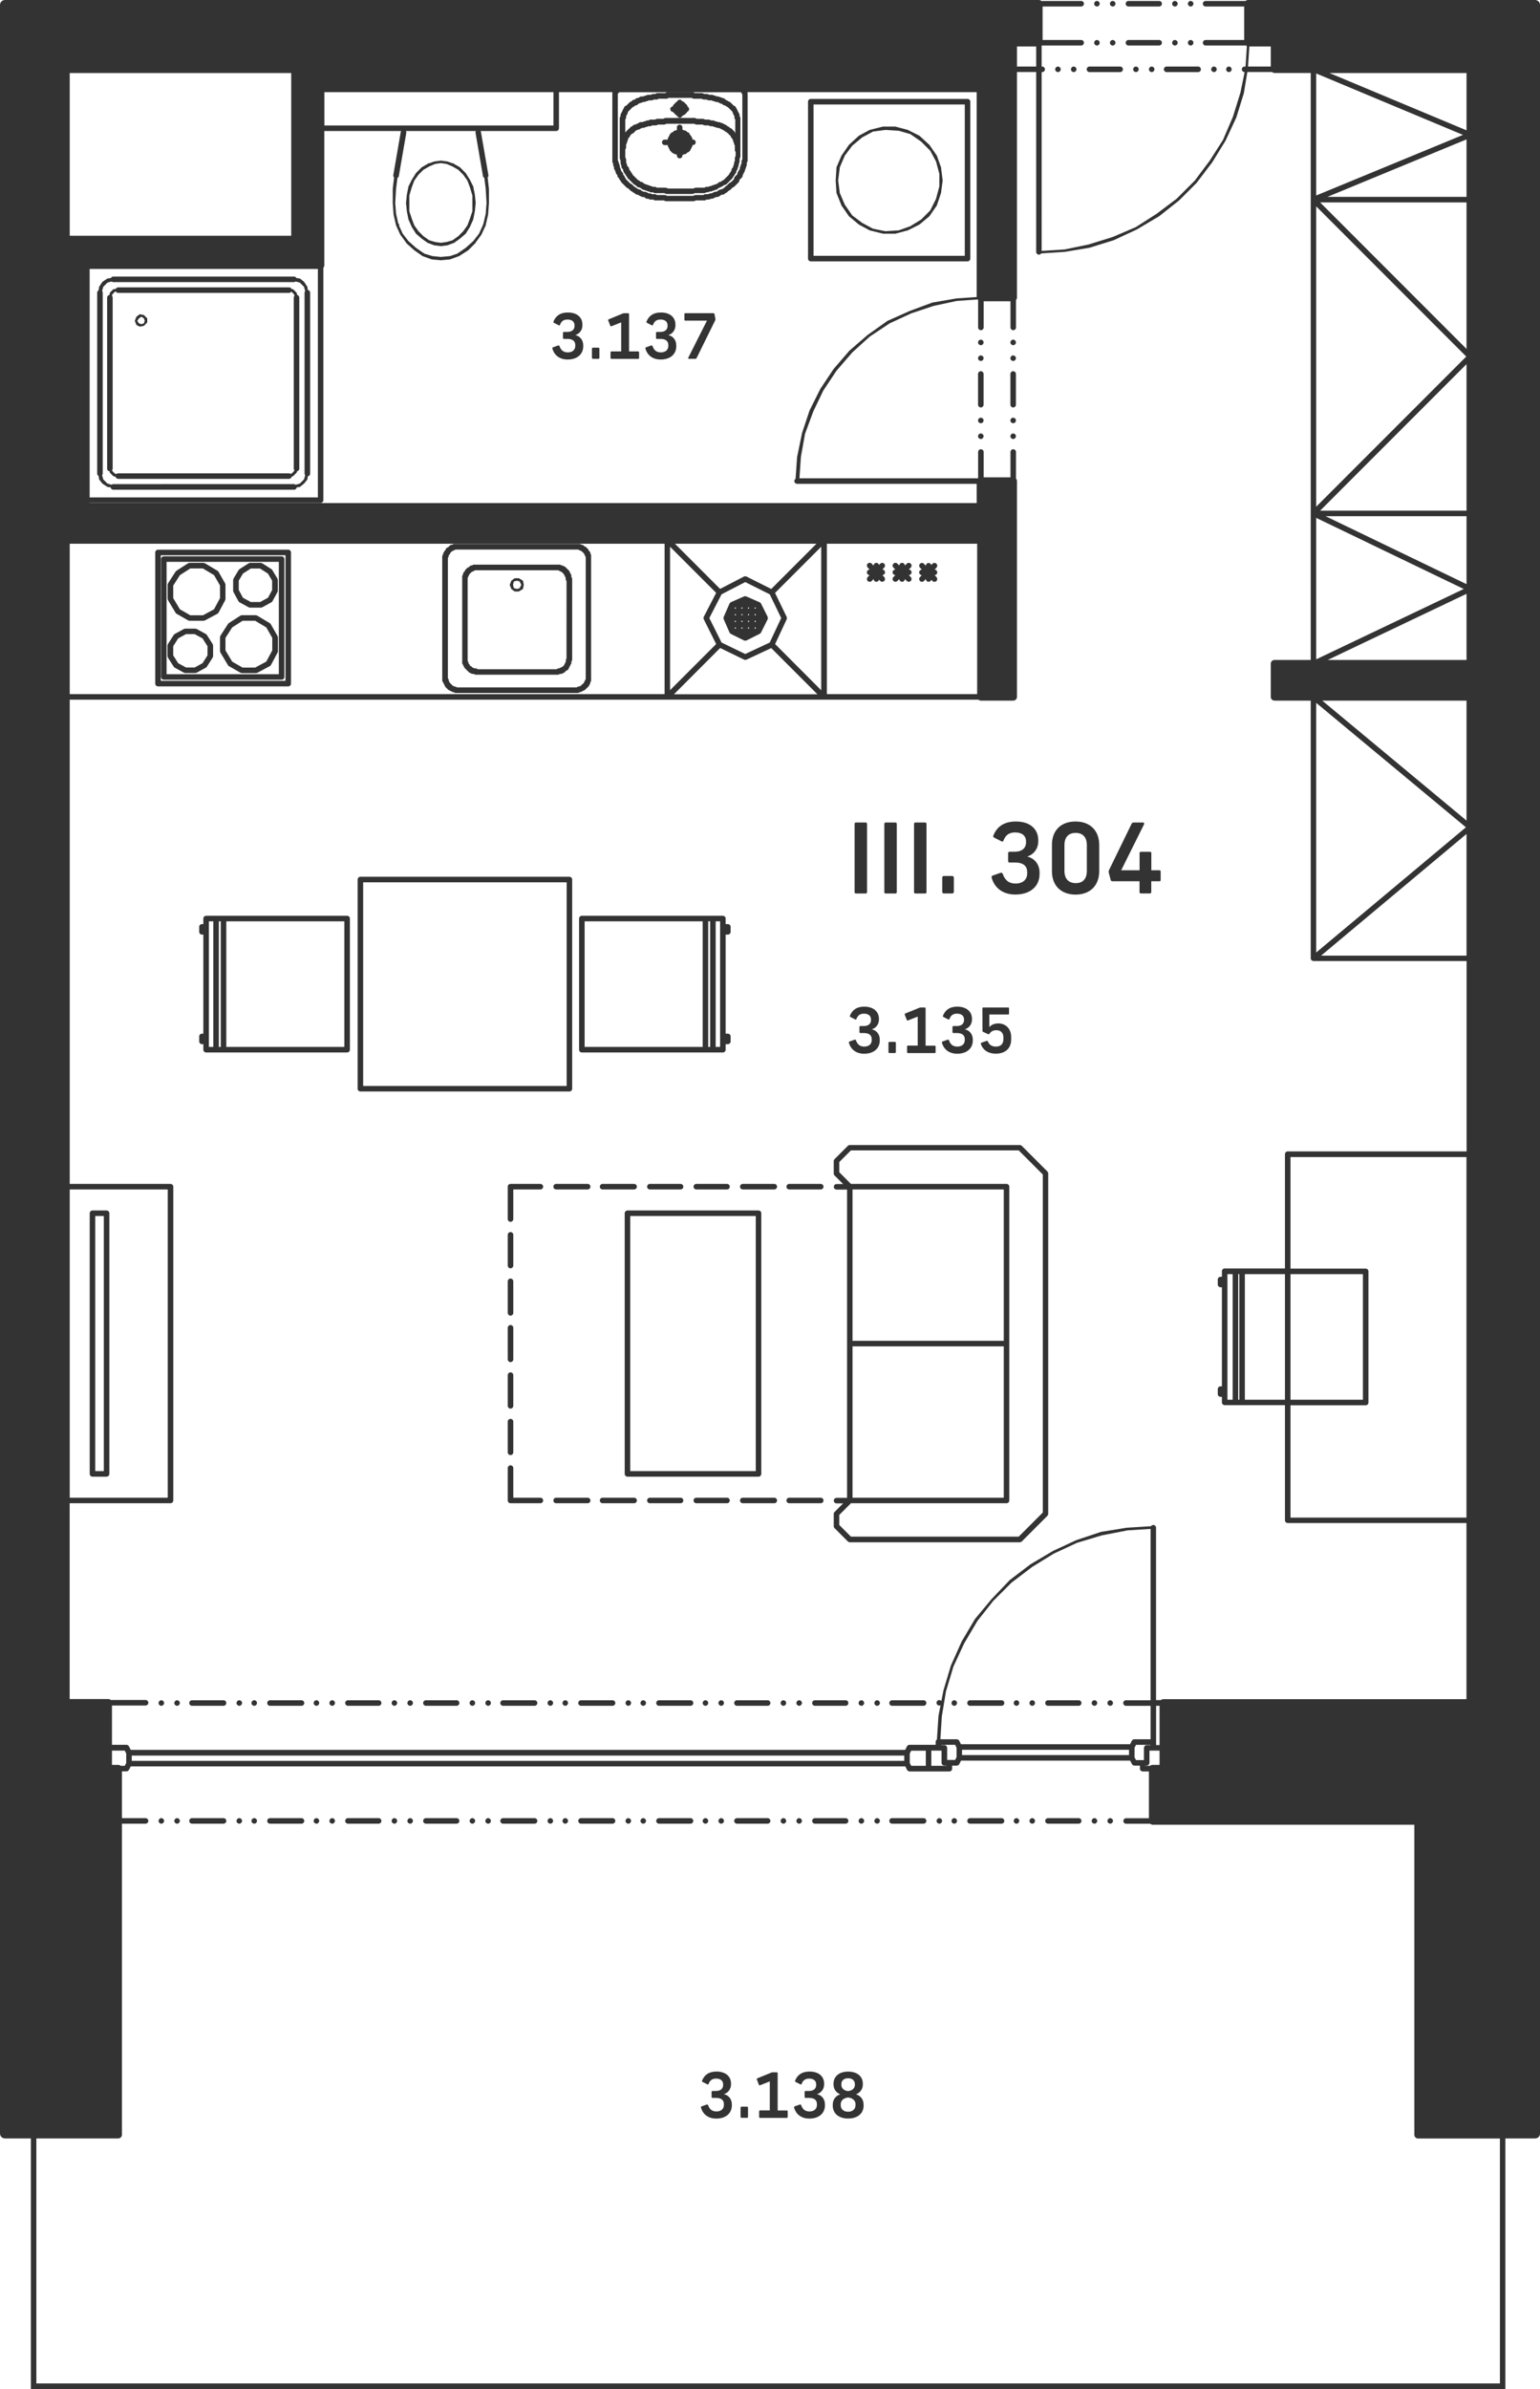 <svg version="1.1" id="III.304" xmlns="http://www.w3.org/2000/svg" xmlns:xlink="http://www.w3.org/1999/xlink" x="0px" y="0px"
	 viewBox="0 0 222.8 345.34" style="enable-background:new 0 0 222.8 345.34;" xml:space="preserve">
<style type="text/css">
	.st0{fill:#333333;}
</style>
<path class="st0" d="M141.9,53.66c-0.22,0-0.4,0.18-0.4,0.4v4.44c0,0.22,0.18,0.4,0.4,0.4c0.22,0,0.4-0.18,0.4-0.4v-4.44
	C142.3,53.84,142.12,53.66,141.9,53.66z M141.9,60.38c-0.11,0-0.21,0.04-0.28,0.12c-0.07,0.07-0.12,0.18-0.12,0.28
	c0,0.11,0.04,0.21,0.12,0.28c0.07,0.07,0.18,0.12,0.28,0.12c0.11,0,0.21-0.04,0.28-0.12c0.07-0.07,0.12-0.18,0.12-0.28
	c0-0.11-0.04-0.21-0.12-0.28C142.11,60.42,142.01,60.38,141.9,60.38z M82.66,83.42v-0.08v-0.12c0-0.11-0.04-0.21-0.12-0.28
	c0,0-0.01-0.01-0.01-0.01c-0.01-0.09-0.04-0.17-0.11-0.23c0,0-0.01-0.01-0.01-0.01c-0.01-0.09-0.04-0.17-0.11-0.23
	c-0.02-0.02-0.05-0.03-0.07-0.05c-0.02-0.02-0.03-0.05-0.05-0.07c-0.02-0.02-0.05-0.03-0.07-0.05c-0.02-0.02-0.03-0.05-0.05-0.07
	s-0.05-0.03-0.07-0.05c-0.02-0.02-0.03-0.05-0.05-0.07c-0.02-0.02-0.05-0.03-0.07-0.05c-0.02-0.02-0.03-0.05-0.05-0.07
	c-0.06-0.06-0.14-0.1-0.23-0.11c0,0,0-0.01-0.01-0.01c-0.07-0.07-0.18-0.12-0.28-0.12h-0.07l0,0c-0.07-0.07-0.18-0.12-0.28-0.12
	h-0.12H80.7h-0.12h-0.12H68.58c-0.11,0-0.21,0.04-0.28,0.12l0,0h-0.07c-0.11,0-0.21,0.04-0.28,0.12c-0.02,0.02-0.03,0.05-0.05,0.07
	c-0.02,0.02-0.05,0.03-0.07,0.05l-0.01,0.01c-0.08,0.01-0.17,0.05-0.23,0.11c-0.02,0.02-0.03,0.05-0.05,0.07
	c-0.02,0.02-0.05,0.03-0.07,0.05c-0.02,0.02-0.03,0.05-0.05,0.07c-0.02,0.02-0.05,0.03-0.07,0.05c-0.06,0.06-0.09,0.14-0.11,0.23
	l-0.01,0.01c-0.02,0.02-0.03,0.05-0.05,0.07c-0.02,0.02-0.05,0.03-0.07,0.05c-0.07,0.07-0.12,0.18-0.12,0.28v0.07l0,0
	c-0.07,0.07-0.12,0.18-0.12,0.28v0.12v0.12v0.12v0.12v0.12v11.28v0.12v0.12v0.12v0.12v0.12c0,0.11,0.04,0.21,0.12,0.28
	c0,0,0.01,0.01,0.01,0.01c0.01,0.09,0.04,0.17,0.11,0.23l0.01,0.01c0.01,0.08,0.05,0.17,0.11,0.23c0.02,0.02,0.05,0.03,0.07,0.05
	c0.02,0.02,0.03,0.05,0.05,0.07l0.12,0.12l0.12,0.12c0.02,0.02,0.05,0.03,0.07,0.05c0.02,0.02,0.03,0.05,0.05,0.07
	c0.02,0.02,0.05,0.03,0.07,0.05c0.02,0.02,0.03,0.05,0.05,0.07c0.06,0.06,0.14,0.1,0.23,0.11c0,0,0.01,0.01,0.01,0.01
	c0.07,0.07,0.18,0.12,0.28,0.12h0.12h0.08c0,0,0,0,0,0c0.07,0.07,0.18,0.12,0.28,0.12h0.12h0.12h11.4h0.12h0.12
	c0.11,0,0.21-0.04,0.28-0.12l0,0h0.07h0.12c0.11,0,0.21-0.04,0.28-0.12c0,0,0.01-0.01,0.01-0.01c0.09-0.01,0.17-0.04,0.23-0.11
	c0.02-0.02,0.03-0.05,0.05-0.07c0.02-0.02,0.05-0.03,0.07-0.05l0.12-0.12l0.01-0.01c0.08-0.01,0.17-0.05,0.23-0.11
	c0.06-0.06,0.09-0.14,0.11-0.23l0.01-0.01c0.06-0.06,0.09-0.14,0.11-0.23l0.01-0.01c0.06-0.06,0.09-0.14,0.11-0.23l0.01-0.01
	c0.08-0.08,0.12-0.18,0.12-0.28V95.7v-0.07l0,0c0.08-0.08,0.12-0.18,0.12-0.28v-0.12V83.94v-0.12V83.7
	C82.78,83.6,82.74,83.49,82.66,83.42C82.67,83.42,82.66,83.42,82.66,83.42z M81.98,95.18L81.98,95.18
	c-0.08,0.08-0.12,0.18-0.12,0.29v0.12v0.07l0,0c-0.06,0.06-0.09,0.14-0.11,0.23l-0.01,0.01c-0.06,0.06-0.09,0.14-0.11,0.23
	l-0.01,0.01c-0.02,0.02-0.03,0.05-0.05,0.07c-0.02,0.02-0.05,0.03-0.07,0.05l-0.12,0.12l-0.01,0.01c-0.08,0.01-0.17,0.05-0.23,0.11
	c0,0-0.01,0.01-0.01,0.01c-0.09,0.01-0.17,0.04-0.23,0.11c0,0,0,0,0,0h-0.08c-0.11,0-0.21,0.04-0.28,0.12l0,0h-0.07H69.11
	c0,0,0,0,0,0c-0.07-0.07-0.18-0.12-0.28-0.12H68.7h-0.08c0,0,0,0,0,0c-0.06-0.06-0.14-0.1-0.23-0.11c0,0,0-0.01-0.01-0.01
	c-0.02-0.02-0.05-0.03-0.07-0.05c-0.02-0.02-0.03-0.05-0.05-0.07c-0.06-0.06-0.14-0.09-0.23-0.11l-0.01-0.01l-0.01-0.01
	c-0.01-0.08-0.05-0.17-0.11-0.23c-0.02-0.02-0.05-0.03-0.07-0.05c-0.02-0.02-0.03-0.05-0.05-0.07l0,0v-0.07
	c0-0.11-0.04-0.21-0.12-0.28c0,0,0,0,0,0v-0.08v-0.12v-0.12V83.94v-0.12V83.7v-0.12v-0.07l0,0c0.06-0.06,0.1-0.14,0.11-0.23
	c0,0,0.01,0,0.01-0.01c0.06-0.06,0.09-0.14,0.11-0.23l0.01-0.01c0.02-0.02,0.03-0.05,0.05-0.07c0.02-0.02,0.05-0.03,0.07-0.05
	c0.02-0.02,0.03-0.05,0.05-0.07c0.02-0.02,0.05-0.03,0.07-0.05c0.02-0.02,0.03-0.05,0.05-0.07c0.02-0.02,0.05-0.03,0.07-0.05
	l0.01-0.01c0.08-0.01,0.17-0.05,0.23-0.11c0,0,0.01-0.01,0.01-0.01c0.09-0.01,0.17-0.04,0.23-0.11l0,0l11.71,0c0,0,0,0,0,0l0.12,0
	h0.12h0.07l0,0c0.06,0.06,0.14,0.1,0.23,0.11c0,0,0,0.01,0.01,0.01c0.06,0.06,0.14,0.1,0.23,0.11c0,0,0.01,0.01,0.01,0.01
	c0.02,0.02,0.05,0.03,0.07,0.05c0.02,0.02,0.03,0.05,0.05,0.07c0.02,0.02,0.05,0.03,0.07,0.05c0.02,0.02,0.03,0.05,0.05,0.07
	c0.02,0.02,0.05,0.03,0.07,0.05c0.02,0.02,0.03,0.05,0.05,0.07c0,0,0.01,0.01,0.01,0.01c0.01,0.09,0.04,0.17,0.11,0.23
	c0,0,0.01,0.01,0.01,0.01c0.01,0.09,0.04,0.17,0.11,0.23c0,0,0,0,0,0v0.08v0.12c0,0.11,0.04,0.21,0.12,0.28c0,0,0,0,0,0V95.18z
	 M141.9,51.38c-0.11,0-0.21,0.04-0.28,0.12c-0.07,0.07-0.12,0.18-0.12,0.28c0,0.11,0.04,0.21,0.12,0.28
	c0.07,0.07,0.18,0.12,0.28,0.12c0.11,0,0.21-0.04,0.28-0.12c0.07-0.07,0.12-0.18,0.12-0.28c0-0.11-0.04-0.21-0.12-0.28
	C142.11,51.42,142.01,51.38,141.9,51.38z M146.58,62.66c-0.11,0-0.21,0.04-0.28,0.12c-0.07,0.07-0.12,0.18-0.12,0.28
	c0,0.11,0.04,0.21,0.12,0.28c0.07,0.07,0.18,0.12,0.28,0.12c0.11,0,0.21-0.04,0.28-0.12c0.07-0.07,0.12-0.18,0.12-0.28
	c0-0.11-0.04-0.21-0.12-0.28C146.79,62.7,146.69,62.66,146.58,62.66z M141.9,49.1c-0.11,0-0.21,0.04-0.28,0.12
	c-0.07,0.07-0.12,0.18-0.12,0.28c0,0.11,0.04,0.21,0.12,0.28c0.07,0.07,0.18,0.12,0.28,0.12c0.11,0,0.21-0.04,0.28-0.12
	c0.07-0.07,0.12-0.18,0.12-0.28c0-0.11-0.04-0.21-0.12-0.28C142.11,49.14,142.01,49.1,141.9,49.1z M75.06,83.58h-0.6l-0.48,0.36
	l-0.24,0.6l0.24,0.6l0.48,0.36h0.6l0.6-0.36l0.12-0.6l-0.12-0.6L75.06,83.58z M75.18,85.02l-0.36,0.12l-0.48-0.12l-0.12-0.48
	l0.12-0.48l0.48-0.12l0.36,0.12l0.24,0.48L75.18,85.02z M41.7,79.46H22.86c-0.22,0-0.4,0.18-0.4,0.4v18.96c0,0.22,0.18,0.4,0.4,0.4
	H41.7c0.22,0,0.4-0.18,0.4-0.4V79.86C42.1,79.64,41.92,79.46,41.7,79.46z M41.3,98.42H23.26V80.26H41.3V98.42z M32.58,86.75
	c0.01-0.02,0.02-0.05,0.02-0.08c0.01-0.03,0.01-0.05,0.02-0.08c0-0.01,0-0.01,0-0.02v-2.04c0-0.01,0-0.01,0-0.02
	c0-0.03-0.01-0.05-0.02-0.08c-0.01-0.03-0.01-0.05-0.02-0.08c0-0.01,0-0.02-0.01-0.02l-0.96-1.68c0-0.01-0.01-0.01-0.01-0.02
	c-0.01-0.02-0.03-0.04-0.05-0.06c-0.02-0.02-0.04-0.04-0.06-0.05c-0.01,0-0.01-0.01-0.02-0.01l-1.8-1.08c-0.01,0-0.02,0-0.03-0.01
	c-0.02-0.01-0.05-0.02-0.08-0.03c-0.03-0.01-0.05-0.01-0.08-0.02c-0.01,0-0.02-0.01-0.03-0.01h-2.04c-0.01,0-0.02,0.01-0.03,0.01
	c-0.03,0-0.05,0.01-0.08,0.02c-0.03,0.01-0.05,0.02-0.07,0.03c-0.01,0.01-0.02,0.01-0.03,0.01l-1.68,1.08c0,0,0,0,0,0
	c-0.02,0.01-0.04,0.04-0.06,0.06c-0.02,0.02-0.04,0.04-0.06,0.06c0,0,0,0,0,0l-1.08,1.68c-0.01,0.01-0.01,0.02-0.01,0.03
	c-0.01,0.02-0.02,0.05-0.03,0.07c-0.01,0.03-0.01,0.05-0.02,0.08c0,0.01-0.01,0.02-0.01,0.03v2.04c0,0.01,0,0.02,0.01,0.03
	c0,0.03,0.01,0.05,0.02,0.08c0.01,0.03,0.01,0.05,0.03,0.08c0,0.01,0,0.02,0.01,0.03l1.08,1.8c0,0.01,0.01,0.01,0.01,0.02
	c0.01,0.02,0.03,0.04,0.05,0.06c0.02,0.02,0.04,0.04,0.06,0.05c0.01,0,0.01,0.01,0.02,0.01l1.68,0.96c0.01,0,0.01,0,0.02,0.01
	c0.02,0.01,0.05,0.02,0.08,0.02c0.03,0.01,0.05,0.01,0.08,0.02c0.01,0,0.01,0,0.02,0h2.04c0.01,0,0.01,0,0.02,0
	c0.03,0,0.05-0.01,0.08-0.02c0.03-0.01,0.05-0.01,0.08-0.02c0.01,0,0.01,0,0.02-0.01l1.8-0.96c0.01-0.01,0.02-0.02,0.03-0.02
	c0.02-0.01,0.04-0.03,0.06-0.05c0.02-0.02,0.04-0.04,0.05-0.06c0.01-0.01,0.02-0.02,0.02-0.03l0.96-1.8
	C32.58,86.76,32.58,86.76,32.58,86.75z M31.82,86.48l-0.86,1.6l-1.6,0.86h-1.83l-1.5-0.86l-0.97-1.62v-1.81l0.97-1.51l1.51-0.97
	h1.81l1.62,0.97l0.86,1.5V86.48z M85.42,80.06v-0.07c0-0.11-0.04-0.21-0.12-0.28c-0.02-0.02-0.05-0.03-0.07-0.05
	c-0.02-0.02-0.03-0.05-0.05-0.07l-0.01-0.01c-0.01-0.08-0.05-0.17-0.11-0.23c-0.02-0.02-0.05-0.03-0.07-0.05
	c-0.02-0.02-0.03-0.05-0.05-0.07s-0.05-0.03-0.07-0.05c-0.02-0.02-0.03-0.05-0.05-0.07c-0.06-0.06-0.14-0.09-0.23-0.11l-0.01-0.01
	c-0.02-0.02-0.05-0.03-0.07-0.05c-0.02-0.02-0.03-0.05-0.05-0.07c-0.07-0.07-0.18-0.12-0.28-0.12h-0.07l0,0
	c-0.07-0.07-0.18-0.12-0.28-0.12H83.7h-0.12h-0.12h-0.12h-0.12H66.3h-0.12h-0.12h-0.12h-0.12H65.7c-0.11,0-0.21,0.04-0.28,0.12l0,0
	h-0.07c-0.11,0-0.21,0.04-0.28,0.12c-0.02,0.02-0.03,0.05-0.05,0.07c-0.02,0.02-0.05,0.03-0.07,0.05l-0.12,0.12l-0.01,0.01
	c-0.08,0.01-0.17,0.05-0.23,0.11c-0.06,0.06-0.09,0.14-0.11,0.23l-0.01,0.01c-0.02,0.02-0.03,0.05-0.05,0.07
	c-0.02,0.02-0.05,0.03-0.07,0.05c-0.06,0.06-0.09,0.14-0.11,0.23l-0.01,0.01C64.15,79.89,64.1,80,64.1,80.1v0.07l0,0
	c-0.07,0.07-0.12,0.18-0.12,0.28v0.12v0.12v0.12v17.04v0.12v0.12v0.12v0.12c0,0.11,0.04,0.21,0.12,0.28c0,0,0.01,0.01,0.01,0.01
	c0.01,0.09,0.04,0.17,0.11,0.23l0.01,0.01c0.01,0.08,0.05,0.17,0.11,0.23l0.01,0.01c0.01,0.08,0.05,0.17,0.11,0.23
	c0.02,0.02,0.05,0.03,0.07,0.05c0.02,0.02,0.03,0.05,0.05,0.07c0.02,0.02,0.05,0.03,0.07,0.05c0.02,0.02,0.03,0.05,0.05,0.07
	c0.02,0.02,0.05,0.03,0.07,0.05c0.02,0.02,0.03,0.05,0.05,0.07c0.06,0.06,0.14,0.09,0.23,0.11l0.01,0.01
	c0.06,0.06,0.14,0.09,0.23,0.11l0.01,0.01c0.08,0.08,0.18,0.12,0.28,0.12h0.07l0,0c0.08,0.08,0.18,0.12,0.28,0.12h17.28c0,0,0,0,0,0
	l0.12,0h0.12h0.12c0.11,0,0.21-0.04,0.28-0.12l0,0h0.07c0.11,0,0.21-0.04,0.28-0.12l0.01-0.01c0.08-0.01,0.16-0.04,0.23-0.11
	l0.01-0.01c0.08-0.01,0.17-0.05,0.23-0.11c0.02-0.02,0.03-0.05,0.05-0.07c0.02-0.02,0.05-0.03,0.07-0.05
	c0.02-0.02,0.03-0.05,0.05-0.07c0.02-0.02,0.05-0.03,0.07-0.05l0.12-0.12c0.02-0.02,0.03-0.05,0.05-0.07
	c0.02-0.02,0.05-0.03,0.07-0.05c0.06-0.06,0.1-0.14,0.11-0.23c0,0,0.01-0.01,0.01-0.01c0.07-0.07,0.12-0.18,0.12-0.28v-0.07l0,0
	c0.08-0.08,0.12-0.18,0.12-0.28v-0.12V98.1v-0.12v-0.12V80.82V80.7v-0.12v-0.12v-0.12C85.54,80.23,85.5,80.13,85.42,80.06
	L85.42,80.06z M84.74,80.58v0.12v0.12v17.04v0.12v0.12v0.07l0,0c-0.06,0.06-0.1,0.14-0.11,0.23c0,0-0.01,0.01-0.01,0.01
	c-0.06,0.06-0.1,0.14-0.11,0.23c0,0-0.01,0.01-0.01,0.01c-0.04,0.04-0.07,0.09-0.09,0.15c-0.06,0.02-0.11,0.05-0.15,0.09
	c-0.02,0.02-0.03,0.05-0.05,0.07c-0.02,0.02-0.05,0.03-0.07,0.05c-0.02,0.02-0.03,0.05-0.05,0.07c-0.02,0.02-0.05,0.03-0.07,0.05
	l-0.01,0.01c-0.08,0.01-0.17,0.05-0.23,0.11l0,0H83.7c-0.11,0-0.21,0.04-0.28,0.12l0,0h-0.07h-0.12H66.11l0,0
	c-0.07-0.07-0.18-0.12-0.28-0.12h-0.07l0,0c-0.06-0.06-0.14-0.09-0.23-0.11l-0.01-0.01c-0.02-0.02-0.05-0.03-0.07-0.05
	c-0.02-0.02-0.03-0.05-0.05-0.07c-0.02-0.02-0.05-0.03-0.07-0.05c-0.02-0.02-0.03-0.05-0.05-0.07c-0.02-0.02-0.05-0.03-0.07-0.05
	c-0.02-0.02-0.03-0.05-0.05-0.07c-0.02-0.02-0.05-0.03-0.07-0.05c-0.02-0.02-0.03-0.05-0.05-0.07l-0.01-0.01
	c-0.01-0.08-0.04-0.16-0.11-0.23l0,0v-0.07c0-0.11-0.04-0.21-0.12-0.28c0,0,0,0,0,0v-0.08v-0.12V80.82V80.7v-0.07l0,0
	c0.08-0.08,0.12-0.18,0.12-0.28v-0.07l0,0c0.02-0.02,0.03-0.05,0.05-0.07c0.02-0.02,0.05-0.03,0.07-0.05
	c0.06-0.06,0.09-0.14,0.11-0.23l0.01-0.01c0.02-0.02,0.03-0.05,0.05-0.07c0.02-0.02,0.05-0.03,0.07-0.05l0.12-0.12l0.01-0.01
	c0.08-0.01,0.17-0.05,0.23-0.11c0,0,0.01-0.01,0.01-0.01c0.09-0.01,0.17-0.04,0.23-0.11l0,0h0.07h0.12h0.12h0.12h16.92h0.12h0.12
	h0.12h0.07l0,0c0.06,0.06,0.14,0.1,0.23,0.11c0,0,0,0.01,0.01,0.01c0.06,0.06,0.14,0.09,0.23,0.11l0.01,0.01
	c0.02,0.02,0.05,0.03,0.07,0.05c0.02,0.02,0.03,0.05,0.05,0.07c0.02,0.02,0.05,0.03,0.07,0.05c0.02,0.02,0.03,0.05,0.05,0.07
	c0.02,0.02,0.05,0.03,0.07,0.05c0.02,0.02,0.03,0.05,0.05,0.07l0.01,0.01c0.01,0.08,0.05,0.17,0.11,0.23c0,0,0.01,0.01,0.01,0.01
	c0.01,0.09,0.04,0.17,0.11,0.23l0,0V80.58z M40.16,92c-0.01-0.03-0.01-0.05-0.02-0.08c0-0.01,0-0.02-0.01-0.02l-0.96-1.68
	c0-0.01-0.01-0.01-0.01-0.02c-0.01-0.02-0.03-0.04-0.05-0.06c-0.02-0.02-0.04-0.04-0.06-0.05c-0.01,0-0.01-0.01-0.02-0.01L37.23,89
	c-0.01,0-0.02,0-0.03-0.01c-0.02-0.01-0.05-0.02-0.08-0.03c-0.03-0.01-0.05-0.01-0.08-0.02c-0.01,0-0.02-0.01-0.03-0.01h-2.04
	c-0.01,0-0.02,0.01-0.03,0.01c-0.03,0-0.05,0.01-0.08,0.02c-0.03,0.01-0.05,0.02-0.07,0.03C34.79,89,34.78,89,34.77,89l-1.68,1.08
	c0,0,0,0,0,0c-0.02,0.01-0.04,0.04-0.06,0.06c-0.02,0.02-0.04,0.03-0.05,0.06c0,0,0,0,0,0l-1.08,1.68
	c-0.01,0.01-0.01,0.02-0.01,0.03c-0.01,0.02-0.02,0.05-0.03,0.07c-0.01,0.03-0.01,0.05-0.02,0.08c0,0.01-0.01,0.02-0.01,0.03v2.04
	c0,0.01,0,0.02,0.01,0.03c0,0.03,0.01,0.05,0.02,0.08c0.01,0.03,0.01,0.05,0.03,0.08c0,0.01,0,0.02,0.01,0.03l1.08,1.8
	c0,0.01,0.01,0.01,0.01,0.02c0.01,0.02,0.03,0.04,0.05,0.06c0.02,0.02,0.04,0.04,0.06,0.05c0.01,0,0.01,0.01,0.02,0.01l1.68,0.96
	c0.01,0,0.01,0,0.02,0.01c0.02,0.01,0.05,0.02,0.08,0.02c0.03,0.01,0.05,0.01,0.08,0.02c0.01,0,0.01,0,0.02,0h2.04
	c0.01,0,0.01,0,0.02,0c0.03,0,0.05-0.01,0.08-0.02c0.03-0.01,0.05-0.01,0.08-0.02c0.01,0,0.01,0,0.02-0.01l1.8-0.96
	c0.01-0.01,0.02-0.02,0.03-0.02c0.02-0.01,0.04-0.03,0.06-0.05c0.02-0.02,0.04-0.04,0.05-0.06c0.01-0.01,0.02-0.02,0.02-0.03
	l0.96-1.8c0-0.01,0-0.01,0.01-0.02c0.01-0.02,0.02-0.05,0.02-0.08c0.01-0.03,0.01-0.05,0.02-0.08c0-0.01,0-0.01,0-0.02V92.1
	c0-0.01,0-0.01,0-0.02C40.18,92.05,40.17,92.03,40.16,92z M39.38,94.04l-0.86,1.6l-1.6,0.86h-1.83l-1.5-0.86l-0.97-1.62v-1.81
	l0.97-1.51l1.51-0.97h1.81l1.62,0.97l0.86,1.5V94.04z M141.9,62.66c-0.11,0-0.21,0.04-0.28,0.12c-0.07,0.07-0.12,0.18-0.12,0.28
	c0,0.11,0.04,0.21,0.12,0.28c0.07,0.07,0.18,0.12,0.28,0.12c0.11,0,0.21-0.04,0.28-0.12c0.07-0.07,0.12-0.18,0.12-0.28
	c0-0.11-0.04-0.21-0.12-0.28C142.11,62.7,142.01,62.66,141.9,62.66z M30.8,93.19c-0.01-0.03-0.02-0.05-0.03-0.07
	c-0.01-0.01-0.01-0.02-0.01-0.03l-0.84-1.32c0-0.01-0.01-0.01-0.01-0.01c-0.02-0.02-0.04-0.04-0.06-0.06
	c-0.02-0.02-0.04-0.04-0.06-0.05c-0.01,0-0.01-0.01-0.02-0.01l-1.32-0.72c-0.01,0-0.01,0-0.02-0.01c-0.02-0.01-0.05-0.02-0.08-0.02
	c-0.03-0.01-0.05-0.01-0.08-0.02c-0.01,0-0.01,0-0.02,0h-1.44c-0.01,0-0.01,0-0.02,0c-0.03,0-0.05,0.01-0.08,0.02
	c-0.03,0.01-0.05,0.01-0.08,0.02c-0.01,0-0.01,0-0.02,0.01l-1.32,0.72c-0.01,0-0.01,0.01-0.02,0.01c-0.02,0.01-0.04,0.03-0.06,0.05
	c-0.02,0.02-0.04,0.04-0.06,0.06c0,0.01-0.01,0.01-0.01,0.01l-0.84,1.32c-0.01,0.01-0.01,0.02-0.01,0.03
	c-0.01,0.02-0.02,0.05-0.03,0.07c-0.01,0.03-0.01,0.05-0.02,0.08c0,0.01-0.01,0.02-0.01,0.03v1.56c0,0.01,0.01,0.02,0.01,0.03
	c0,0.03,0.01,0.05,0.02,0.08c0.01,0.03,0.02,0.05,0.03,0.07c0.01,0.01,0.01,0.02,0.01,0.03l0.84,1.32c0,0.01,0.01,0.01,0.01,0.01
	c0.02,0.02,0.04,0.04,0.06,0.06c0.02,0.02,0.04,0.04,0.06,0.05c0.01,0,0.01,0.01,0.02,0.01l1.32,0.72c0.01,0,0.01,0,0.02,0.01
	c0.02,0.01,0.05,0.02,0.08,0.02c0.03,0.01,0.05,0.01,0.08,0.02c0.01,0,0.01,0,0.02,0h1.44c0.01,0,0.01,0,0.02,0
	c0.03,0,0.05-0.01,0.08-0.02c0.03-0.01,0.05-0.01,0.08-0.02c0.01,0,0.01,0,0.02-0.01l1.32-0.72c0.01,0,0.01-0.01,0.02-0.01
	c0.02-0.01,0.04-0.03,0.06-0.05c0.02-0.02,0.04-0.04,0.06-0.06c0-0.01,0.01-0.01,0.01-0.01l0.84-1.32c0.01-0.01,0.01-0.02,0.01-0.03
	c0.01-0.02,0.02-0.05,0.03-0.07c0.01-0.03,0.01-0.05,0.02-0.08c0-0.01,0.01-0.02,0.01-0.03V93.3c0-0.01-0.01-0.02-0.01-0.03
	C30.82,93.24,30.81,93.22,30.8,93.19z M30.02,94.74l-0.72,1.13l-1.14,0.62h-1.24l-1.14-0.62l-0.72-1.13v-1.33l0.72-1.13l1.14-0.62
	h1.24l1.14,0.62l0.72,1.13V94.74z M23.7,98.26h17.04c0.22,0,0.4-0.18,0.4-0.4V80.82c0-0.22-0.18-0.4-0.4-0.4H23.7
	c-0.22,0-0.4,0.18-0.4,0.4v17.04C23.3,98.08,23.48,98.26,23.7,98.26z M24.1,81.22h16.24v16.24H24.1V81.22z M15.42,174.98h-2.04
	c-0.11,0-0.21,0.04-0.28,0.12c-0.07,0.07-0.12,0.18-0.12,0.28v37.68c0,0.22,0.18,0.4,0.4,0.4c0,0,0,0,0,0h2.04
	c0.11,0,0.21-0.04,0.28-0.12c0.07-0.07,0.12-0.18,0.12-0.28v-37.68c0-0.11-0.04-0.21-0.12-0.28
	C15.63,175.02,15.53,174.98,15.42,174.98z M15.02,212.66h-1.24l0-36.88h1.24V212.66z M40.16,83.72c-0.01-0.03-0.01-0.05-0.03-0.08
	c0-0.01,0-0.02-0.01-0.03l-0.72-1.2c0,0-0.01-0.01-0.01-0.01c-0.01-0.02-0.03-0.04-0.05-0.06c-0.02-0.02-0.04-0.04-0.06-0.06
	c0,0-0.01-0.01-0.01-0.01l-1.32-0.84c-0.01-0.01-0.02-0.01-0.03-0.01c-0.02-0.01-0.05-0.02-0.07-0.03
	c-0.03-0.01-0.05-0.01-0.08-0.02c-0.01,0-0.02-0.01-0.03-0.01h-1.56c-0.01,0-0.02,0.01-0.03,0.01c-0.03,0-0.05,0.01-0.08,0.02
	c-0.03,0.01-0.05,0.02-0.07,0.03c-0.01,0.01-0.02,0.01-0.03,0.01l-1.32,0.84c0,0-0.01,0.01-0.01,0.01
	c-0.02,0.01-0.04,0.04-0.06,0.06c-0.02,0.02-0.04,0.04-0.05,0.06c0,0-0.01,0.01-0.01,0.01l-0.72,1.2c0,0.01,0,0.02-0.01,0.03
	c-0.01,0.02-0.02,0.05-0.03,0.08c-0.01,0.03-0.01,0.05-0.02,0.08c0,0.01-0.01,0.02-0.01,0.03v1.56c0,0.01,0,0.01,0,0.02
	c0,0.03,0.01,0.05,0.02,0.08c0.01,0.03,0.01,0.05,0.02,0.08c0,0.01,0,0.01,0.01,0.02l0.72,1.32c0.01,0.01,0.02,0.02,0.02,0.03
	c0.01,0.02,0.03,0.04,0.05,0.06c0.02,0.02,0.04,0.04,0.06,0.05c0.01,0.01,0.02,0.02,0.03,0.02l1.32,0.72c0.01,0,0.01,0,0.02,0.01
	c0.02,0.01,0.05,0.02,0.08,0.02c0.03,0.01,0.05,0.01,0.08,0.02c0.01,0,0.01,0,0.02,0h1.56c0.01,0,0.01,0,0.02,0
	c0.03,0,0.05-0.01,0.08-0.02c0.03-0.01,0.05-0.01,0.08-0.02c0.01,0,0.01,0,0.02-0.01l1.32-0.72c0.01-0.01,0.02-0.02,0.03-0.02
	c0.02-0.01,0.04-0.03,0.06-0.05c0.02-0.02,0.04-0.04,0.05-0.06c0.01-0.01,0.02-0.02,0.02-0.03l0.72-1.32c0-0.01,0-0.01,0.01-0.02
	c0.01-0.02,0.02-0.05,0.02-0.08c0.01-0.03,0.01-0.05,0.02-0.08c0-0.01,0-0.01,0-0.02v-1.56c0-0.01,0-0.02-0.01-0.03
	C40.18,83.77,40.17,83.74,40.16,83.72z M39.38,85.28l-0.61,1.13l-1.13,0.61h-1.36l-1.13-0.61l-0.61-1.13v-1.35l0.61-1.02l1.14-0.73
	h1.33l1.14,0.73l0.61,1.02V85.28z M158.7,6.58c0.11,0,0.21-0.04,0.28-0.12c0.07-0.07,0.12-0.18,0.12-0.28
	c0-0.11-0.04-0.21-0.12-0.28c-0.07-0.07-0.18-0.12-0.28-0.12c-0.11,0-0.21,0.04-0.28,0.12c-0.07,0.07-0.12,0.18-0.12,0.28
	c0,0.11,0.04,0.21,0.12,0.28C158.5,6.54,158.6,6.58,158.7,6.58z M164.06,9.74c-0.07,0.07-0.12,0.18-0.12,0.28
	c0,0.11,0.04,0.21,0.12,0.28c0.07,0.07,0.18,0.12,0.28,0.12c0.11,0,0.21-0.04,0.28-0.12c0.07-0.07,0.12-0.18,0.12-0.28
	c0-0.11-0.04-0.21-0.12-0.28c-0.07-0.07-0.18-0.12-0.28-0.12C164.24,9.62,164.14,9.66,164.06,9.74z M14.27,68.81l0.07,0.5l0.48,0.6
	l0.72,0.48L16,70.45c0.03,0.19,0.19,0.34,0.39,0.34h26.16c0.2,0,0.35-0.15,0.39-0.34l0.45-0.06l0.6-0.48l0.48-0.6l0.06-0.45
	c0.19-0.03,0.34-0.19,0.34-0.39V42.3c0-0.2-0.15-0.35-0.34-0.39l-0.06-0.45l-0.48-0.72l-0.6-0.48l-0.5-0.07
	c-0.07-0.12-0.19-0.21-0.34-0.21H16.38c-0.15,0-0.28,0.09-0.34,0.21l-0.5,0.07l-0.72,0.48l-0.48,0.72l-0.07,0.5
	c-0.12,0.07-0.21,0.19-0.21,0.34v26.16C14.06,68.61,14.15,68.74,14.27,68.81z M14.77,42.06l0.17-0.6l0.6-0.6l0.6-0.17
	c0.07,0.05,0.15,0.09,0.24,0.09h26.16c0.09,0,0.18-0.04,0.24-0.09l0.6,0.17l0.6,0.6l0.17,0.6c-0.05,0.07-0.09,0.15-0.09,0.24v26.16
	c0,0.09,0.04,0.18,0.09,0.24l-0.17,0.6l-0.6,0.6l-0.6,0.17c-0.07-0.05-0.15-0.09-0.24-0.09H16.38c-0.09,0-0.18,0.04-0.24,0.09
	l-0.6-0.17l-0.6-0.6l-0.17-0.6c0.05-0.07,0.09-0.15,0.09-0.24V42.3C14.86,42.21,14.83,42.13,14.77,42.06z M163.26,6.58h4.44
	c0.22,0,0.4-0.18,0.4-0.4c0-0.22-0.18-0.4-0.4-0.4h-4.44c-0.22,0-0.4,0.18-0.4,0.4C162.86,6.4,163.04,6.58,163.26,6.58z
	 M166.34,9.74c-0.07,0.07-0.12,0.18-0.12,0.28c0,0.11,0.04,0.21,0.12,0.28c0.07,0.07,0.18,0.12,0.28,0.12
	c0.11,0,0.21-0.04,0.28-0.12c0.07-0.07,0.12-0.18,0.12-0.28c0-0.11-0.04-0.21-0.12-0.28c-0.07-0.07-0.18-0.12-0.28-0.12
	C166.52,9.62,166.42,9.66,166.34,9.74z M160.98,6.58c0.11,0,0.21-0.04,0.28-0.12c0.07-0.07,0.12-0.18,0.12-0.28
	c0-0.11-0.04-0.21-0.12-0.28c-0.07-0.07-0.18-0.12-0.28-0.12c-0.11,0-0.21,0.04-0.28,0.12c-0.07,0.07-0.12,0.18-0.12,0.28
	c0,0.11,0.04,0.21,0.12,0.28C160.78,6.54,160.88,6.58,160.98,6.58z M158.7,0.94c0.11,0,0.21-0.04,0.28-0.12s0.12-0.18,0.12-0.28
	c0-0.11-0.04-0.21-0.12-0.28c-0.07-0.07-0.18-0.12-0.28-0.12c-0.11,0-0.21,0.04-0.28,0.12c-0.07,0.07-0.12,0.18-0.12,0.28
	c0,0.11,0.04,0.21,0.12,0.28S158.6,0.94,158.7,0.94z M169.98,6.58c0.11,0,0.21-0.04,0.28-0.12c0.07-0.07,0.12-0.18,0.12-0.28
	c0-0.11-0.04-0.21-0.12-0.28c-0.07-0.07-0.18-0.12-0.28-0.12c-0.11,0-0.21,0.04-0.28,0.12c-0.07,0.07-0.12,0.18-0.12,0.28
	c0,0.11,0.04,0.21,0.12,0.28C169.78,6.54,169.88,6.58,169.98,6.58z M172.26,6.58c0.11,0,0.21-0.04,0.28-0.12
	c0.07-0.07,0.12-0.18,0.12-0.28c0-0.11-0.04-0.21-0.12-0.28c-0.07-0.07-0.18-0.12-0.28-0.12c-0.11,0-0.21,0.04-0.28,0.12
	c-0.07,0.07-0.12,0.18-0.12,0.28c0,0.11,0.04,0.21,0.12,0.28C172.06,6.54,172.16,6.58,172.26,6.58z M163.26,0.94h4.44
	c0.22,0,0.4-0.18,0.4-0.4c0-0.22-0.18-0.4-0.4-0.4h-4.44c-0.22,0-0.4,0.18-0.4,0.4C162.86,0.76,163.04,0.94,163.26,0.94z
	 M172.26,0.94c0.11,0,0.21-0.04,0.28-0.12s0.12-0.18,0.12-0.28c0-0.11-0.04-0.21-0.12-0.28c-0.07-0.07-0.18-0.12-0.28-0.12
	c-0.11,0-0.21,0.04-0.28,0.12c-0.07,0.07-0.12,0.18-0.12,0.28c0,0.11,0.04,0.21,0.12,0.28S172.16,0.94,172.26,0.94z M169.98,0.94
	c0.11,0,0.21-0.04,0.28-0.12s0.12-0.18,0.12-0.28c0-0.11-0.04-0.21-0.12-0.28c-0.07-0.07-0.18-0.12-0.28-0.12
	c-0.11,0-0.21,0.04-0.28,0.12c-0.07,0.07-0.12,0.18-0.12,0.28c0,0.11,0.04,0.21,0.12,0.28S169.88,0.94,169.98,0.94z M168.78,10.42
	h4.56c0.22,0,0.4-0.18,0.4-0.4c0-0.22-0.18-0.4-0.4-0.4h-4.56c-0.22,0-0.4,0.18-0.4,0.4C168.38,10.24,168.56,10.42,168.78,10.42z
	 M146.58,60.38c-0.11,0-0.21,0.04-0.28,0.12c-0.07,0.07-0.12,0.18-0.12,0.28c0,0.11,0.04,0.21,0.12,0.28
	c0.07,0.07,0.18,0.12,0.28,0.12c0.11,0,0.21-0.04,0.28-0.12c0.07-0.07,0.12-0.18,0.12-0.28c0-0.11-0.04-0.21-0.12-0.28
	C146.79,60.42,146.69,60.38,146.58,60.38z M160.98,0.94c0.11,0,0.21-0.04,0.28-0.12s0.12-0.18,0.12-0.28c0-0.11-0.04-0.21-0.12-0.28
	c-0.07-0.07-0.18-0.12-0.28-0.12c-0.11,0-0.21,0.04-0.28,0.12c-0.07,0.07-0.12,0.18-0.12,0.28c0,0.11,0.04,0.21,0.12,0.28
	S160.88,0.94,160.98,0.94z M125.42,82.74c0,0.21,0.17,0.39,0.38,0.4l-0.27,0.29c-0.15,0.16-0.14,0.41,0.02,0.57
	c0.16,0.15,0.41,0.14,0.57-0.02l0.27-0.29v0.01c0,0.22,0.18,0.4,0.4,0.4c0.19,0,0.34-0.13,0.38-0.31l0.17,0.18
	c0.15,0.16,0.4,0.17,0.57,0.02c0.16-0.15,0.17-0.4,0.02-0.57l-0.27-0.29c0.21-0.01,0.38-0.18,0.38-0.4c0-0.21-0.17-0.39-0.38-0.4
	l0.27-0.29c0.15-0.16,0.14-0.41-0.02-0.57c-0.16-0.15-0.41-0.14-0.57,0.02l-0.17,0.18c-0.04-0.17-0.19-0.31-0.38-0.31
	c-0.22,0-0.4,0.18-0.4,0.4v0.01l-0.27-0.29c-0.15-0.16-0.4-0.17-0.57-0.02c-0.16,0.15-0.17,0.4-0.02,0.57l0.27,0.29
	C125.59,82.36,125.42,82.53,125.42,82.74z M129.26,83.98c0.16,0.16,0.41,0.16,0.57,0l0.28-0.28c0,0.22,0.18,0.4,0.4,0.4
	c0.22,0,0.4-0.18,0.4-0.4l0.28,0.28c0.16,0.16,0.41,0.16,0.57,0c0.16-0.16,0.16-0.41,0-0.57l-0.28-0.28c0.22,0,0.4-0.18,0.4-0.4
	c0-0.22-0.18-0.4-0.4-0.4l0.28-0.28c0.16-0.16,0.16-0.41,0-0.57c-0.16-0.16-0.41-0.16-0.57,0l-0.28,0.28c0-0.22-0.18-0.4-0.4-0.4
	c-0.22,0-0.4,0.18-0.4,0.4l-0.28-0.28c-0.16-0.16-0.41-0.16-0.57,0c-0.16,0.16-0.16,0.41,0,0.57l0.28,0.28c-0.22,0-0.4,0.18-0.4,0.4
	c0,0.22,0.18,0.4,0.4,0.4l-0.28,0.28C129.1,83.57,129.1,83.83,129.26,83.98z M107.82,86.18C107.82,86.18,107.82,86.18,107.82,86.18
	c-0.02,0-0.04,0.01-0.06,0.01c-0.03,0-0.06,0.01-0.09,0.02c0,0-0.01,0-0.01,0c0,0,0,0,0,0l-1.92,0.84c0,0,0,0,0,0l0,0
	c-0.02,0.01-0.03,0.02-0.04,0.03c0,0-0.01,0.01-0.01,0.01c-0.02,0.01-0.05,0.02-0.06,0.04c0,0,0,0-0.01,0.01
	c-0.02,0.02-0.03,0.04-0.04,0.07c0,0-0.01,0.01-0.01,0.01c-0.01,0.01-0.02,0.02-0.03,0.04l-0.84,1.92c0,0,0,0,0,0c0,0,0,0.01,0,0.01
	c-0.01,0.03-0.01,0.06-0.02,0.09c0,0.02-0.01,0.04-0.01,0.06c0,0,0,0,0,0s0,0,0,0c0,0.02,0.01,0.04,0.01,0.06
	c0,0.03,0.01,0.06,0.02,0.09c0,0,0,0.01,0,0.01c0,0,0,0,0,0l0.84,1.92c0,0,0,0,0,0l0,0c0.01,0.02,0.02,0.03,0.03,0.04
	c0,0,0,0,0,0.01c0.01,0.02,0.03,0.04,0.04,0.06c0,0.01,0.01,0.01,0.01,0.02c0.02,0.02,0.04,0.03,0.06,0.04
	c0.02,0.01,0.03,0.03,0.04,0.03l1.92,0.96c0,0,0.01,0,0.01,0c0.01,0,0.02,0.01,0.03,0.01c0.02,0.01,0.04,0.01,0.07,0.01
	c0.02,0,0.04,0.01,0.06,0.01c0,0,0.01,0,0.01,0s0.01,0,0.01,0c0.02,0,0.04-0.01,0.06-0.01c0.02,0,0.05-0.01,0.07-0.01
	c0.01,0,0.02-0.01,0.03-0.01c0,0,0.01,0,0.01,0l1.92-0.96c0.01-0.01,0.02-0.02,0.04-0.03c0.02-0.01,0.04-0.02,0.05-0.04
	c0.01-0.01,0.01-0.01,0.02-0.02c0.02-0.02,0.03-0.04,0.04-0.05c0.01-0.01,0.02-0.02,0.03-0.04l0.96-1.92c0,0,0-0.01,0-0.01
	c0-0.01,0.01-0.02,0.01-0.03c0.01-0.02,0.01-0.04,0.01-0.07c0-0.02,0.01-0.04,0.01-0.06c0,0,0-0.01,0-0.01s0-0.01,0-0.01
	c0-0.02-0.01-0.04-0.01-0.06c0-0.02-0.01-0.05-0.01-0.07c0-0.01-0.01-0.02-0.01-0.03c0,0,0-0.01,0-0.01l-0.96-1.92
	c-0.01-0.02-0.02-0.03-0.03-0.04c-0.01-0.02-0.02-0.04-0.04-0.06c0-0.01-0.01-0.01-0.02-0.01c-0.02-0.02-0.04-0.03-0.06-0.04
	c0,0,0,0-0.01,0c-0.01-0.01-0.02-0.02-0.04-0.03l0,0c0,0,0,0,0,0l-1.92-0.84c0,0,0,0,0,0c0,0-0.01,0-0.01,0
	c-0.03-0.01-0.06-0.01-0.09-0.02C107.86,86.19,107.85,86.18,107.82,86.18C107.83,86.18,107.82,86.18,107.82,86.18z M106.46,90.86
	h-0.16V90.7h0.16V90.86z M106.46,89.9h-0.16v-0.16h0.16V89.9z M106.46,88.94h-0.16v-0.16h0.16V88.94z M106.46,87.98h-0.16v-0.16
	h0.16V87.98z M107.42,90.86h-0.16V90.7h0.16V90.86z M107.42,89.9h-0.16v-0.16h0.16V89.9z M107.42,88.94h-0.16v-0.16h0.16V88.94z
	 M107.42,87.98h-0.16v-0.16h0.16V87.98z M109.18,87.82h0.16v0.16h-0.16V87.82z M109.18,88.78h0.16v0.16h-0.16V88.78z M109.18,89.74
	h0.16v0.16h-0.16V89.74z M109.18,90.7h0.16v0.16h-0.16V90.7z M108.22,87.82h0.16v0.16h-0.16V87.82z M108.22,88.78h0.16v0.16h-0.16
	V88.78z M108.22,89.74h0.16v0.16h-0.16V89.74z M108.22,90.7h0.16v0.16h-0.16V90.7z M132.98,82.74c0,0.21,0.17,0.39,0.38,0.4
	l-0.27,0.29c-0.15,0.16-0.14,0.41,0.02,0.57c0.16,0.15,0.41,0.14,0.57-0.02l0.27-0.29v0.01c0,0.22,0.18,0.4,0.4,0.4
	c0.19,0,0.34-0.13,0.38-0.3l0.17,0.18c0.15,0.16,0.4,0.17,0.57,0.02c0.16-0.15,0.17-0.4,0.02-0.57l-0.27-0.29
	c0.21-0.01,0.38-0.18,0.38-0.4c0-0.21-0.17-0.39-0.38-0.4l0.27-0.29c0.15-0.16,0.14-0.41-0.02-0.57c-0.16-0.15-0.41-0.14-0.57,0.02
	l-0.17,0.18c-0.04-0.17-0.19-0.3-0.38-0.3c-0.22,0-0.4,0.18-0.4,0.4v0.01l-0.27-0.29c-0.15-0.16-0.4-0.17-0.57-0.02
	c-0.16,0.15-0.17,0.4-0.02,0.57l0.27,0.29C133.15,82.36,132.98,82.53,132.98,82.74z M15.86,68.13l0.04,0.21l0.48,0.48l0.34,0.11
	c0.05,0.16,0.2,0.29,0.38,0.29h24.72c0.19,0,0.34-0.14,0.38-0.31l0.22-0.09l0.48-0.48l0.09-0.22c0.18-0.04,0.31-0.19,0.31-0.38
	V43.02c0-0.18-0.12-0.33-0.29-0.38L42.9,42.3l-0.48-0.48l-0.24-0.05c-0.06-0.14-0.2-0.23-0.36-0.23H17.1
	c-0.15,0-0.28,0.09-0.35,0.22l-0.37,0.06L15.9,42.3l-0.06,0.33c-0.19,0.03-0.34,0.19-0.34,0.39v24.72
	C15.5,67.95,15.66,68.11,15.86,68.13z M16.26,42.54l0.36-0.36l0.14-0.04c0.07,0.12,0.19,0.2,0.34,0.2h24.72
	c0.13,0,0.25-0.07,0.32-0.17l0.04,0.01l0.36,0.36l0.06,0.23c-0.06,0.07-0.1,0.16-0.1,0.25v24.72c0,0.09,0.03,0.17,0.08,0.23
	l-0.04,0.13l-0.36,0.36l-0.13,0.04c-0.07-0.05-0.14-0.08-0.23-0.08H17.1c-0.1,0-0.18,0.04-0.25,0.1l-0.23-0.06l-0.36-0.36
	l-0.04-0.13c0.05-0.07,0.08-0.14,0.08-0.23V43.02c0-0.1-0.04-0.18-0.1-0.25L16.26,42.54z M20.22,47.22l0.6-0.12l0.48-0.48v-0.6
	l-0.48-0.48l-0.6-0.12l-0.48,0.36l-0.24,0.6l0.24,0.6L20.22,47.22z M20.1,46.02l0.36-0.24l0.36,0.24l0.12,0.36l-0.12,0.36
	l-0.36,0.12l-0.36-0.12l-0.24-0.36L20.1,46.02z M157.62,10.42h4.44c0.22,0,0.4-0.18,0.4-0.4c0-0.22-0.18-0.4-0.4-0.4h-4.44
	c-0.22,0-0.4,0.18-0.4,0.4C157.22,10.24,157.4,10.42,157.62,10.42z M96.18,20.98h0.44v0.08c0,0.11,0.04,0.21,0.12,0.28l0.01,0.01
	c0.01,0.08,0.05,0.17,0.11,0.23c0,0,0.01,0.01,0.01,0.01c0.01,0.09,0.04,0.17,0.11,0.23c0.02,0.02,0.05,0.03,0.07,0.05
	c0.02,0.02,0.03,0.05,0.05,0.07c0.02,0.02,0.05,0.03,0.07,0.05c0.02,0.02,0.03,0.05,0.05,0.07c0.06,0.06,0.14,0.1,0.23,0.11
	c0,0,0.01,0.01,0.01,0.01c0.07,0.07,0.18,0.12,0.28,0.12h0.07l0,0c0.04,0.04,0.08,0.06,0.12,0.08v0.11c0,0.22,0.18,0.4,0.4,0.4
	c0.22,0,0.4-0.18,0.4-0.4v-0.09c0.09-0.01,0.18-0.04,0.24-0.11c0,0,0,0,0,0h0.08c0.11,0,0.21-0.04,0.28-0.12
	c0.02-0.02,0.03-0.05,0.05-0.07c0.02-0.02,0.05-0.03,0.07-0.05l0.01-0.01c0.08-0.01,0.16-0.04,0.23-0.11
	c0.02-0.02,0.03-0.05,0.05-0.07c0.02-0.02,0.05-0.03,0.07-0.05c0.06-0.06,0.1-0.14,0.11-0.23c0,0,0.01,0,0.01-0.01
	c0.06-0.06,0.1-0.14,0.11-0.23c0,0,0.01,0,0.01-0.01c0.08-0.08,0.12-0.18,0.12-0.28v-0.08h0.08c0.22,0,0.4-0.18,0.4-0.4
	c0-0.22-0.18-0.4-0.4-0.4h-0.08V20.1c0-0.11-0.04-0.21-0.12-0.28c0,0-0.01-0.01-0.01-0.01c-0.01-0.09-0.04-0.17-0.11-0.23
	c-0.02-0.02-0.05-0.03-0.07-0.05c-0.02-0.02-0.03-0.05-0.05-0.07l-0.01-0.01c-0.01-0.08-0.05-0.16-0.11-0.23
	c-0.06-0.06-0.14-0.1-0.23-0.11c0,0-0.01-0.01-0.01-0.01c-0.02-0.02-0.05-0.03-0.07-0.05c-0.02-0.02-0.03-0.05-0.05-0.07
	c-0.07-0.07-0.18-0.12-0.28-0.12h-0.08c0,0,0,0,0,0c-0.06-0.06-0.15-0.1-0.24-0.11v-0.33c0-0.22-0.18-0.4-0.4-0.4
	c-0.22,0-0.4,0.18-0.4,0.4v0.36c-0.05,0.02-0.09,0.05-0.12,0.08c0,0,0,0,0,0h-0.08c-0.11,0-0.21,0.04-0.28,0.12
	c-0.02,0.02-0.03,0.05-0.05,0.07c-0.02,0.02-0.05,0.03-0.07,0.05l-0.01,0.01c-0.08,0.01-0.17,0.05-0.23,0.11
	c-0.02,0.02-0.03,0.05-0.05,0.07c-0.02,0.02-0.05,0.03-0.07,0.05c-0.06,0.06-0.09,0.14-0.11,0.23c0,0-0.01,0.01-0.01,0.01
	c-0.06,0.06-0.09,0.14-0.11,0.23c0,0-0.01,0.01-0.01,0.01c-0.07,0.07-0.12,0.18-0.12,0.28v0.08h-0.44c-0.22,0-0.4,0.18-0.4,0.4
	C95.78,20.8,95.96,20.98,96.18,20.98z M117.3,37.78h22.68c0.22,0,0.4-0.18,0.4-0.4V14.7c0-0.22-0.18-0.4-0.4-0.4H117.3
	c-0.22,0-0.4,0.18-0.4,0.4v22.68C116.9,37.6,117.08,37.78,117.3,37.78z M117.7,15.1h21.88v21.88H117.7V15.1z M97.38,16.18
	c0.02,0.05,0.05,0.09,0.08,0.12c0.02,0.02,0.05,0.03,0.07,0.05c0.02,0.02,0.03,0.05,0.05,0.07c0.02,0.02,0.05,0.03,0.07,0.05
	c0.02,0.02,0.03,0.05,0.05,0.07s0.05,0.03,0.07,0.05c0.02,0.02,0.03,0.05,0.05,0.07c0.04,0.04,0.09,0.07,0.15,0.09
	c0.06,0.15,0.2,0.27,0.37,0.27c0.17,0,0.32-0.11,0.37-0.27c0.06-0.02,0.11-0.05,0.15-0.09l0.01-0.01c0.08-0.01,0.16-0.04,0.23-0.11
	c0.02-0.02,0.03-0.05,0.05-0.07c0.02-0.02,0.05-0.03,0.07-0.05s0.03-0.05,0.05-0.07c0.02-0.02,0.05-0.03,0.07-0.05
	c0.04-0.04,0.07-0.09,0.09-0.15c0.15-0.06,0.27-0.2,0.27-0.37c0-0.16-0.1-0.31-0.24-0.37c0-0.1-0.04-0.2-0.12-0.28
	c-0.02-0.02-0.05-0.03-0.07-0.05c-0.02-0.02-0.03-0.05-0.05-0.07s-0.05-0.03-0.07-0.05c-0.02-0.02-0.03-0.05-0.05-0.07
	s-0.05-0.03-0.07-0.05c-0.02-0.02-0.03-0.05-0.05-0.07c-0.07-0.07-0.17-0.11-0.28-0.12c-0.06-0.14-0.2-0.24-0.37-0.24
	c-0.17,0-0.32,0.11-0.37,0.27c-0.06,0.02-0.11,0.05-0.15,0.09c-0.02,0.02-0.03,0.05-0.05,0.07c-0.02,0.02-0.05,0.03-0.07,0.05
	l-0.12,0.12c-0.02,0.02-0.03,0.05-0.05,0.07c-0.02,0.02-0.05,0.03-0.07,0.05c-0.07,0.07-0.1,0.16-0.11,0.25
	c-0.2,0.02-0.37,0.18-0.37,0.39C96.98,16,97.16,16.18,97.38,16.18z M89.78,23.2v0.15v0.24l0.04,0.18l0.08,0.16l0,0.15
	c0,0.11,0.04,0.21,0.12,0.28l0.07,0.07l0.05,0.1v0.03l0.04,0.18l0.12,0.24l0.07,0.1l0.07,0.07l0.09,0.18l0.07,0.1l0.07,0.07
	l0.09,0.18l0.08,0.1l0.12,0.12l0.12,0.12l0.36,0.36l0.12,0.12l0.12,0.12l0.1,0.07l0.18,0.09l0.07,0.07l0.12,0.12
	c0.08,0.08,0.18,0.12,0.28,0.12h0.07l0,0l0.1,0.07l0.18,0.09l0.07,0.07c0.08,0.08,0.18,0.12,0.28,0.12h0.07l0,0
	c0.08,0.08,0.18,0.12,0.28,0.12h0.07l0,0c0.08,0.08,0.18,0.12,0.28,0.12h0.07l0,0c0.07,0.07,0.18,0.12,0.28,0.12h0.24h0.07l0,0
	c0.08,0.08,0.18,0.12,0.28,0.12h0.24h0.12h0.24h0.24h0.24h0.12h0.15l0.16,0.08l0.18,0.04h0.24h0.12h0.24h0.24h0.24h0.12h0.24h0.24
	h0.12h0.24h0.24h0.12h0.24h0.24h0.24h0.12h0.24h0.24l0.18-0.04l0.16-0.08l0.03,0h0.24h0.24h0.24h0.12h0.24h0.24
	c0.11,0,0.21-0.04,0.28-0.12l0,0h0.07h0.12l0.18-0.04l0.16-0.08l0.15,0c0.11,0,0.21-0.04,0.28-0.12l0,0h0.07
	c0.11,0,0.21-0.04,0.28-0.12l0,0h0.07c0.11,0,0.21-0.04,0.28-0.12l0.07-0.07l0.18-0.09l0.1-0.07l0.02-0.02l0.12-0.03l0.24-0.12
	l0.1-0.07l0.07-0.07L105,26.7l0.1-0.07l0.12-0.12l0.12-0.12l0.36-0.36l0.12-0.12l0.12-0.12l0.07-0.1l0.09-0.18l0.07-0.07l0.07-0.1
	l0.09-0.18l0.07-0.07c0.08-0.08,0.12-0.18,0.12-0.28v-0.07l0,0l0.08-0.1l0.12-0.24l0.04-0.18v-0.03l0.08-0.16l0.04-0.18v-0.15
	l0.08-0.16l0.04-0.18V23.1v-0.15l0.08-0.16l0.04-0.18v-0.24c0,0,0,0,0,0h0v-0.6v-4.32v-0.12V17.1c0-0.11-0.04-0.21-0.12-0.28l0,0
	v-0.07v-0.12c0-0.11-0.04-0.21-0.12-0.28l-0.01-0.01c-0.01-0.08-0.04-0.16-0.11-0.23l-0.02-0.02l-0.03-0.12l-0.12-0.24l-0.08-0.1
	l-0.01-0.01c-0.01-0.08-0.05-0.17-0.11-0.23s-0.14-0.09-0.23-0.11l-0.01-0.01l-0.12-0.12l-0.12-0.12l-0.12-0.12l-0.12-0.12
	c-0.06-0.06-0.14-0.09-0.23-0.11l-0.01-0.01l-0.1-0.07l-0.24-0.12L105,14.44l-0.02-0.02l-0.12-0.12c-0.07-0.07-0.18-0.12-0.28-0.12
	h-0.07l0,0c-0.07-0.07-0.18-0.12-0.28-0.12h-0.03l-0.16-0.08l-0.18-0.04h-0.12h-0.03l-0.16-0.08l-0.18-0.04h-0.03l-0.16-0.08
	l-0.18-0.04h-0.12h-0.24h-0.03l-0.16-0.08l-0.18-0.04h-0.12h-0.24h-0.03l-0.16-0.08l-0.18-0.04h-0.12h-0.24h-0.12h-0.24h-0.12h-0.12
	h-0.07l0,0c-0.07-0.07-0.18-0.12-0.28-0.12h-0.24H99.9h-0.12h-0.24h-0.12H99.3h-0.12h-0.12h-0.24H98.7h-0.12h-0.12h-0.12h-0.12H98.1
	h-0.12h-0.12h-0.12h-0.12H97.5h-0.12h-0.24h-0.12H96.9h-0.24h-0.12c-0.11,0-0.21,0.04-0.28,0.12l0,0l-0.07,0h-0.12h-0.24H95.7h-0.24
	h-0.12H95.1c-0.11,0-0.21,0.04-0.28,0.12l0,0h-0.07h-0.12H94.5l-0.18,0.04l-0.16,0.08l-0.03,0H93.9h-0.12l-0.18,0.04l-0.16,0.08
	h-0.03l-0.18,0.04l-0.16,0.08l-0.03,0h-0.24c-0.11,0-0.21,0.04-0.28,0.12l-0.02,0.02L92.4,14.1l-0.16,0.08h-0.03
	c-0.11,0-0.21,0.04-0.28,0.12l-0.12,0.12l0,0h-0.07c-0.11,0-0.21,0.04-0.28,0.12l-0.12,0.12l-0.01,0.01
	c-0.08,0.01-0.17,0.05-0.23,0.11l-0.12,0.12l-0.12,0.12l-0.12,0.12l-0.12,0.12l-0.01,0.01c-0.08,0.01-0.17,0.05-0.23,0.11
	c-0.06,0.06-0.09,0.14-0.11,0.23l-0.01,0.01l-0.07,0.1l-0.12,0.24l-0.03,0.12l-0.02,0.02c-0.06,0.06-0.09,0.14-0.11,0.23l-0.01,0.01
	c-0.07,0.07-0.12,0.18-0.12,0.28v0.12v0.07l0,0c-0.07,0.07-0.12,0.18-0.12,0.28v0.24v0.12v3.96v0.24v0.12v0.12v0.12v0.24v0.12v0.24
	v0.24l0.04,0.18L89.78,23.2z M90.46,17.46v-0.12v-0.07l0,0c0.08-0.08,0.12-0.18,0.12-0.28v-0.19l0,0c0.06-0.06,0.09-0.14,0.11-0.23
	l0.01-0.01c0.08-0.08,0.12-0.18,0.12-0.28v-0.03l0.05-0.1l0.07-0.07c0.02-0.02,0.03-0.05,0.05-0.07c0.02-0.02,0.05-0.03,0.07-0.05
	l0.12-0.12l0.12-0.12l0.12-0.12l0.12-0.12l0.01-0.01c0.08-0.01,0.16-0.04,0.23-0.11l0.12-0.12l0,0h0.07c0.11,0,0.21-0.04,0.28-0.12
	l0.12-0.12l0.02-0.02l0.12-0.03l0.16-0.08l0.03,0c0.11,0,0.21-0.04,0.28-0.12l0,0h0.07c0,0,0,0,0,0l0.12,0l0.18-0.04l0.16-0.08
	l0.03,0l0.18-0.04l0.16-0.08l0.03,0h0.24h0.12l0.18-0.04l0.16-0.08h0.03h0.12h0.24c0.11,0,0.21-0.04,0.28-0.12l0,0l0.07,0h0.12h0.24
	h0.12h0.24h0.12h0.24c0.11,0,0.21-0.04,0.28-0.12l0,0h0.19h0.12h0.12h0.24h0.12h0.12h0.12h0.12h0.12h0.12h0.12h0.12h0.12h0.12h0.12
	h0.12h0.24h0.12h0.12h0.12h0.12h0.24h0.12h0.12h0.07l0,0c0.08,0.08,0.18,0.12,0.28,0.12h0.24h0.12h0.12h0.24h0.12h0.24h0.03
	l0.16,0.08l0.18,0.04h0.12h0.24h0.03l0.16,0.08l0.18,0.04h0.12h0.24h0.03l0.16,0.08l0.18,0.04h0.03l0.16,0.08l0.18,0.04h0.12h0.03
	l0.16,0.08l0.12,0.03l0.02,0.02c0.08,0.08,0.18,0.12,0.28,0.12h0.07l0,0l0.12,0.12c0.08,0.08,0.18,0.12,0.28,0.12h0.03l0.1,0.05
	l0.07,0.07c0.06,0.06,0.14,0.09,0.23,0.11l0.01,0.01l0.12,0.12l0.12,0.12l0.12,0.12l0.12,0.12c0.02,0.02,0.05,0.03,0.07,0.05
	c0.02,0.02,0.03,0.05,0.05,0.07l0.07,0.07l0.05,0.1v0.03c0,0.11,0.04,0.21,0.12,0.28l0.01,0.01c0.01,0.08,0.05,0.17,0.11,0.23l0,0
	v0.19c0,0.11,0.04,0.21,0.12,0.28l0,0l0,0.07v0.12v1.81c-0.01-0.02-0.02-0.04-0.04-0.06l-0.01-0.01c-0.01-0.08-0.04-0.16-0.11-0.23
	l-0.12-0.12c-0.02-0.02-0.05-0.03-0.07-0.05c-0.02-0.02-0.03-0.05-0.05-0.07l-0.12-0.12c-0.06-0.06-0.14-0.09-0.23-0.11l-0.01-0.01
	l-0.12-0.12c-0.06-0.06-0.14-0.09-0.23-0.11l-0.01-0.01l-0.12-0.12c-0.06-0.06-0.14-0.09-0.23-0.11l-0.01-0.01
	c-0.06-0.06-0.14-0.09-0.23-0.11l-0.01-0.01c-0.07-0.07-0.18-0.12-0.28-0.12h-0.03l-0.16-0.08l-0.18-0.04h-0.12h-0.03l-0.16-0.08
	l-0.18-0.04h-0.03l-0.16-0.08l-0.18-0.04h-0.12h-0.15l-0.16-0.08l-0.18-0.04h-0.12h-0.24h-0.15l-0.16-0.08l-0.18-0.04h-0.24h-0.24
	h-0.24h-0.15l-0.16-0.08l-0.18-0.04h-0.36H99.9h-0.24H99.3h-0.24H98.7h-0.36H98.1h-0.36H97.5h-0.36H96.9h-0.36H96.3l-0.18,0.04
	l-0.16,0.08h-0.15h-0.24h-0.24H95.1l-0.18,0.04l-0.16,0.08l-0.15,0h-0.24h-0.24c-0.11,0-0.21,0.04-0.28,0.12l0,0h-0.07h-0.12
	l-0.18,0.04l-0.16,0.08H93.3l-0.18,0.04l-0.16,0.08h-0.03H92.7c-0.11,0-0.21,0.04-0.28,0.12l-0.01,0.01
	c-0.08,0.01-0.17,0.05-0.23,0.11l-0.02,0.02l-0.12,0.03l-0.16,0.08h-0.03c-0.11,0-0.21,0.04-0.28,0.12l-0.12,0.12l-0.01,0.01
	c-0.08,0.01-0.17,0.05-0.23,0.11c-0.04,0.04-0.07,0.09-0.09,0.15c-0.06,0.02-0.11,0.05-0.15,0.09l-0.12,0.12l-0.12,0.12l-0.12,0.12
	L90.5,19.1c-0.02,0.02-0.02,0.04-0.04,0.06V17.46z M90.46,22.62v-0.24c0,0,0,0,0,0l0-0.12v-0.24V21.9v-0.12v-0.12v-0.07l0,0
	c0.08-0.08,0.12-0.18,0.12-0.28v-0.12v-0.12v-0.12v-0.07l0,0c0.08-0.08,0.12-0.18,0.12-0.28v-0.07l0,0
	c0.08-0.08,0.12-0.18,0.12-0.28v-0.07l0,0c0.06-0.06,0.09-0.14,0.11-0.23l0.01-0.01l0.12-0.12c0.06-0.06,0.09-0.14,0.11-0.23
	l0.01-0.01l0.12-0.12l0.12-0.12l0.01-0.01c0.08-0.01,0.16-0.04,0.23-0.11l0.12-0.12c0.02-0.02,0.03-0.05,0.05-0.07
	c0.02-0.02,0.05-0.03,0.07-0.05l0.12-0.12l0.02-0.02l0.12-0.03l0.16-0.08l0.03,0c0.11,0,0.21-0.04,0.28-0.12l0.01-0.01
	c0.08-0.01,0.16-0.04,0.23-0.11l0,0h0.07h0.12l0.18-0.04l0.16-0.08l0.03,0l0.18-0.04l0.16-0.08h0.03h0.24
	c0.11,0,0.21-0.04,0.28-0.12l0,0h0.07h0.24h0.24l0.18-0.04l0.16-0.08l0.15,0h0.24h0.24h0.24l0.18-0.04l0.16-0.08l0.15,0h0.36h0.24
	h0.36h0.24h0.36h0.24h0.36h0.36h0.24h0.36h0.24h0.24h0.27l0.16,0.08l0.18,0.04h0.24h0.24h0.24h0.15l0.16,0.08l0.18,0.04h0.24h0.24
	h0.03l0.16,0.08l0.18,0.04h0.24h0.03l0.16,0.08l0.18,0.04h0.03l0.16,0.08l0.18,0.04h0.12h0.03l0.16,0.08l0.12,0.03l0.02,0.02
	c0.06,0.06,0.14,0.09,0.23,0.11l0.01,0.01c0.06,0.06,0.14,0.09,0.23,0.11l0.01,0.01l0.12,0.12c0.06,0.06,0.14,0.09,0.23,0.11
	l0.01,0.01l0.12,0.12c0.04,0.04,0.09,0.07,0.15,0.09c0.02,0.06,0.05,0.11,0.09,0.15c0.04,0.04,0.09,0.07,0.15,0.09
	c0.02,0.06,0.05,0.11,0.09,0.15l0.01,0.01c0.01,0.08,0.05,0.17,0.11,0.23c0.02,0.02,0.05,0.03,0.07,0.05
	c0.02,0.02,0.03,0.05,0.05,0.07l0.01,0.01c0.01,0.08,0.05,0.17,0.11,0.23l0,0v0.07c0,0.11,0.04,0.21,0.12,0.28l0,0v0.07
	c0,0.11,0.04,0.21,0.12,0.28l0,0l0,0.67c0,0.11,0.04,0.21,0.12,0.28l0,0v0.43v0.15l-0.08,0.16l-0.04,0.18v0.24v0.15l-0.08,0.16
	l-0.04,0.18v0.15l-0.08,0.16l-0.04,0.18v0.03l-0.05,0.1l-0.07,0.07c-0.08,0.08-0.12,0.18-0.12,0.28v0.07l0,0l-0.07,0.1l-0.09,0.18
	l-0.07,0.07l-0.07,0.1l-0.09,0.18l-0.07,0.07l-0.12,0.12l-0.36,0.36l-0.12,0.12l-0.07,0.07l-0.18,0.09l-0.1,0.07l-0.07,0.07
	l-0.1,0.05l-0.03,0c-0.11,0-0.21,0.04-0.28,0.12l-0.07,0.07l-0.18,0.09l-0.1,0.08l0,0l-0.07,0c-0.11,0-0.21,0.04-0.28,0.12l0,0
	l-0.07,0c-0.11,0-0.21,0.04-0.28,0.12l0,0h-0.07l-0.18,0.04l-0.16,0.08h-0.03h-0.24c-0.11,0-0.21,0.04-0.28,0.12l0,0l-0.07,0h-0.24
	h-0.12h-0.24h-0.24h-0.24h-0.12l-0.18,0.04l-0.16,0.08l-0.15,0h-0.24h-0.12h-0.24h-0.24h-0.24h-0.12h-0.24h-0.24h-0.12h-0.24h-0.24
	h-0.12h-0.24h-0.24H96.9h-0.12h-0.15l-0.16-0.08l-0.18-0.04h-0.24h-0.12H95.7h-0.24h-0.24H95.1h-0.07l0,0
	c-0.07-0.07-0.18-0.12-0.28-0.12H94.5h-0.07l0,0c-0.07-0.07-0.18-0.12-0.28-0.12h-0.07l0,0c-0.07-0.07-0.18-0.12-0.28-0.12h-0.07
	l0,0c-0.07-0.07-0.18-0.12-0.28-0.12h-0.07l0,0l-0.1-0.08l-0.18-0.09l-0.07-0.07c-0.07-0.07-0.18-0.12-0.28-0.12h-0.07l0,0
	l-0.12-0.12l-0.1-0.07l-0.18-0.09l-0.07-0.07l-0.12-0.12l-0.36-0.36l-0.12-0.12l-0.07-0.07l-0.09-0.18l-0.07-0.1l-0.07-0.07
	l-0.09-0.18l-0.07-0.1l-0.07-0.07l-0.05-0.1l0-0.03l-0.04-0.18L90.78,24l-0.07-0.1l0,0v-0.07l-0.04-0.18l-0.08-0.16l0-0.15V23.1
	l-0.04-0.18l-0.08-0.16L90.46,22.62z M68.46,26.94l-0.48-0.96l-0.6-0.96l-0.84-0.84L65.7,23.7l-0.12-0.12l-0.05,0.05l-0.79-0.29
	l-0.83-0.1l-0.01-0.02h-0.12h-0.12l-0.01,0.02l-0.83,0.1l-0.75,0.28l-0.09-0.04l-0.12,0.12l-0.84,0.48l-0.84,0.84l-0.6,0.96
	l-0.48,0.96l-0.24,1.2l-0.12,1.2l0.12,1.2l0.24,1.2l0.48,1.08l0.6,0.96l0.84,0.72l0.84,0.6l0.96,0.36l0.96,0.12l0.96-0.12l0.96-0.36
	l0.84-0.6l0.84-0.72l0.6-0.96l0.48-1.08l0.24-1.2l0.12-1.2l-0.12-1.2L68.46,26.94z M68.34,29.34v1.2l-0.36,1.08l-0.36,0.96
	l-0.6,0.84l-0.72,0.72l-0.84,0.6l-0.84,0.24l-0.84,0.12l-0.84-0.12l-0.72-0.21v-0.03H62.1l-0.84-0.6l-0.72-0.72l-0.6-0.84
	l-0.36-0.96l-0.36-1.08v-1.2v-1.08l0.36-1.2l0.36-0.96l0.6-0.84l0.72-0.72l0.84-0.48l0.84-0.36l0.84-0.12l0.84,0.12l0.84,0.36
	l0.84,0.48l0.72,0.72l0.6,0.84l0.36,0.96l0.36,1.2V29.34z M135.54,22.5l-1.08-1.56l-1.44-1.32l-1.68-0.84l-1.8-0.48h-1.8l-1.92,0.48
	l-1.56,0.84l-1.44,1.32l-1.08,1.56l-0.72,1.68l-0.12,1.92l0.12,1.8l0.72,1.8l1.08,1.56l1.44,1.2l1.56,0.84l1.92,0.48h1.8l1.8-0.48
	l1.68-0.84l1.44-1.2l1.08-1.56l0.6-1.8l0.24-1.8l-0.24-1.92L135.54,22.5z M135.9,26.94l-0.48,1.8l-0.84,1.68l-1.32,1.32l-1.56,0.96
	l-1.68,0.6l-1.92,0.12l-1.8-0.36l-1.56-0.84l-1.44-1.08l-1.08-1.56l-0.72-1.68l-0.24-1.8l0.24-1.92l0.72-1.68l1.08-1.44l1.44-1.2
	l1.56-0.84l1.8-0.24l1.92,0.12l1.68,0.48l1.56,1.08l1.32,1.32l0.84,1.56l0.48,1.8V26.94z M66.06,245.78h-4.44
	c-0.22,0-0.4,0.18-0.4,0.4c0,0.22,0.18,0.4,0.4,0.4h4.44c0.22,0,0.4-0.18,0.4-0.4C66.46,245.96,66.28,245.78,66.06,245.78z
	 M48.06,262.82c-0.11,0-0.21,0.04-0.28,0.12c-0.07,0.07-0.12,0.18-0.12,0.28c0,0.11,0.04,0.21,0.12,0.28
	c0.07,0.07,0.18,0.12,0.28,0.12c0.11,0,0.21-0.04,0.28-0.12c0.07-0.07,0.12-0.18,0.12-0.28c0-0.11-0.04-0.21-0.12-0.28
	C48.27,262.86,48.17,262.82,48.06,262.82z M45.78,262.82c-0.11,0-0.21,0.04-0.28,0.12c-0.07,0.07-0.12,0.18-0.12,0.28
	c0,0.11,0.04,0.21,0.12,0.28c0.07,0.07,0.18,0.12,0.28,0.12c0.11,0,0.21-0.04,0.28-0.12c0.07-0.07,0.12-0.18,0.12-0.28
	c0-0.11-0.04-0.21-0.12-0.28C45.99,262.86,45.89,262.82,45.78,262.82z M54.78,262.82h-4.44c-0.22,0-0.4,0.18-0.4,0.4
	c0,0.22,0.18,0.4,0.4,0.4h4.44c0.22,0,0.4-0.18,0.4-0.4C55.18,263,55,262.82,54.78,262.82z M36.78,262.82
	c-0.11,0-0.21,0.04-0.28,0.12c-0.07,0.07-0.12,0.18-0.12,0.28c0,0.11,0.04,0.21,0.12,0.28c0.07,0.07,0.18,0.12,0.28,0.12
	c0.11,0,0.21-0.04,0.28-0.12c0.07-0.07,0.12-0.18,0.12-0.28c0-0.11-0.04-0.21-0.12-0.28C36.99,262.86,36.89,262.82,36.78,262.82z
	 M34.62,262.82c-0.11,0-0.21,0.04-0.28,0.12c-0.07,0.07-0.12,0.18-0.12,0.28c0,0.11,0.04,0.21,0.12,0.28
	c0.07,0.07,0.18,0.12,0.28,0.12c0.11,0,0.21-0.04,0.28-0.12c0.07-0.07,0.12-0.18,0.12-0.28c0-0.11-0.04-0.21-0.12-0.28
	C34.83,262.86,34.73,262.82,34.62,262.82z M43.62,262.82h-4.56c-0.22,0-0.4,0.18-0.4,0.4c0,0.22,0.18,0.4,0.4,0.4h4.56
	c0.22,0,0.4-0.18,0.4-0.4C44.02,263,43.84,262.82,43.62,262.82z M57.06,262.82c-0.11,0-0.21,0.04-0.28,0.12
	c-0.07,0.07-0.12,0.18-0.12,0.28c0,0.11,0.04,0.21,0.12,0.28c0.07,0.07,0.18,0.12,0.28,0.12c0.11,0,0.21-0.04,0.28-0.12
	c0.07-0.07,0.12-0.18,0.12-0.28c0-0.11-0.04-0.21-0.12-0.28C57.27,262.86,57.17,262.82,57.06,262.82z M77.34,262.82h-4.56
	c-0.22,0-0.4,0.18-0.4,0.4c0,0.22,0.18,0.4,0.4,0.4h4.56c0.22,0,0.4-0.18,0.4-0.4C77.74,263,77.56,262.82,77.34,262.82z
	 M70.62,262.82c-0.11,0-0.21,0.04-0.28,0.12c-0.07,0.07-0.12,0.18-0.12,0.28c0,0.11,0.04,0.21,0.12,0.28
	c0.07,0.07,0.18,0.12,0.28,0.12c0.11,0,0.21-0.04,0.28-0.12c0.07-0.07,0.12-0.18,0.12-0.28c0-0.11-0.04-0.21-0.12-0.28
	C70.83,262.86,70.73,262.82,70.62,262.82z M79.62,262.82c-0.11,0-0.21,0.04-0.28,0.12c-0.07,0.07-0.12,0.18-0.12,0.28
	c0,0.11,0.04,0.21,0.12,0.28c0.07,0.07,0.18,0.12,0.28,0.12c0.11,0,0.21-0.04,0.28-0.12c0.07-0.07,0.12-0.18,0.12-0.28
	c0-0.11-0.04-0.21-0.12-0.28C79.83,262.86,79.73,262.82,79.62,262.82z M59.34,262.82c-0.11,0-0.21,0.04-0.28,0.12
	c-0.07,0.07-0.12,0.18-0.12,0.28c0,0.11,0.04,0.21,0.12,0.28c0.07,0.07,0.18,0.12,0.28,0.12c0.11,0,0.21-0.04,0.28-0.12
	c0.07-0.07,0.12-0.18,0.12-0.28c0-0.11-0.04-0.21-0.12-0.28C59.55,262.86,59.45,262.82,59.34,262.82z M68.34,262.82
	c-0.11,0-0.21,0.04-0.28,0.12c-0.07,0.07-0.12,0.18-0.12,0.28c0,0.11,0.04,0.21,0.12,0.28c0.07,0.07,0.18,0.12,0.28,0.12
	c0.11,0,0.21-0.04,0.28-0.12c0.07-0.07,0.12-0.18,0.12-0.28c0-0.11-0.04-0.21-0.12-0.28C68.55,262.86,68.45,262.82,68.34,262.82z
	 M66.06,262.82h-4.44c-0.22,0-0.4,0.18-0.4,0.4c0,0.22,0.18,0.4,0.4,0.4h4.44c0.22,0,0.4-0.18,0.4-0.4
	C66.46,263,66.28,262.82,66.06,262.82z M144.9,245.78h-4.56c-0.22,0-0.4,0.18-0.4,0.4c0,0.22,0.18,0.4,0.4,0.4h4.56
	c0.22,0,0.4-0.18,0.4-0.4C145.3,245.96,145.12,245.78,144.9,245.78z M138.06,245.78c-0.11,0-0.21,0.04-0.28,0.12
	c-0.07,0.07-0.12,0.18-0.12,0.28c0,0.11,0.04,0.21,0.12,0.28c0.07,0.07,0.18,0.12,0.28,0.12c0.11,0,0.21-0.04,0.28-0.12
	c0.07-0.07,0.12-0.18,0.12-0.28c0-0.11-0.04-0.21-0.12-0.28C138.27,245.82,138.17,245.78,138.06,245.78z M81.78,262.82
	c-0.11,0-0.21,0.04-0.28,0.12c-0.07,0.07-0.12,0.18-0.12,0.28c0,0.11,0.04,0.21,0.12,0.28c0.07,0.07,0.18,0.12,0.28,0.12
	c0.11,0,0.21-0.04,0.28-0.12c0.07-0.07,0.12-0.18,0.12-0.28c0-0.11-0.04-0.21-0.12-0.28C81.99,262.86,81.89,262.82,81.78,262.82z
	 M147.06,245.78c-0.11,0-0.21,0.04-0.28,0.12c-0.07,0.07-0.12,0.18-0.12,0.28c0,0.11,0.04,0.21,0.12,0.28
	c0.07,0.07,0.18,0.12,0.28,0.12c0.11,0,0.21-0.04,0.28-0.12c0.07-0.07,0.12-0.18,0.12-0.28c0-0.11-0.04-0.21-0.12-0.28
	C147.27,245.82,147.17,245.78,147.06,245.78z M149.34,245.78c-0.11,0-0.21,0.04-0.28,0.12c-0.07,0.07-0.12,0.18-0.12,0.28
	c0,0.11,0.04,0.21,0.12,0.28c0.07,0.07,0.18,0.12,0.28,0.12c0.11,0,0.21-0.04,0.28-0.12c0.07-0.07,0.12-0.18,0.12-0.28
	c0-0.11-0.04-0.21-0.12-0.28C149.55,245.82,149.45,245.78,149.34,245.78z M25.62,246.58c0.11,0,0.21-0.04,0.28-0.12
	c0.07-0.07,0.12-0.18,0.12-0.28c0-0.11-0.04-0.21-0.12-0.28c-0.07-0.07-0.18-0.12-0.28-0.12c-0.11,0-0.21,0.04-0.28,0.12
	c-0.07,0.07-0.12,0.18-0.12,0.28c0,0.11,0.04,0.21,0.12,0.28C25.42,246.54,25.52,246.58,25.62,246.58z M23.34,246.58
	c0.11,0,0.21-0.04,0.28-0.12c0.07-0.07,0.12-0.18,0.12-0.28c0-0.11-0.04-0.21-0.12-0.28c-0.07-0.07-0.18-0.12-0.28-0.12
	c-0.11,0-0.21,0.04-0.28,0.12c-0.07,0.07-0.12,0.18-0.12,0.28c0,0.11,0.04,0.21,0.12,0.28C23.14,246.54,23.24,246.58,23.34,246.58z
	 M32.34,262.82h-4.56c-0.22,0-0.4,0.18-0.4,0.4c0,0.22,0.18,0.4,0.4,0.4h4.56c0.22,0,0.4-0.18,0.4-0.4
	C32.74,263,32.56,262.82,32.34,262.82z M23.34,262.82c-0.11,0-0.21,0.04-0.28,0.12c-0.07,0.07-0.12,0.18-0.12,0.28
	c0,0.11,0.04,0.21,0.12,0.28c0.07,0.07,0.18,0.12,0.28,0.12c0.11,0,0.21-0.04,0.28-0.12c0.07-0.07,0.12-0.18,0.12-0.28
	c0-0.11-0.04-0.21-0.12-0.28C23.55,262.86,23.45,262.82,23.34,262.82z M25.62,262.82c-0.11,0-0.21,0.04-0.28,0.12
	c-0.07,0.07-0.12,0.18-0.12,0.28c0,0.11,0.04,0.21,0.12,0.28c0.07,0.07,0.18,0.12,0.28,0.12c0.11,0,0.21-0.04,0.28-0.12
	c0.07-0.07,0.12-0.18,0.12-0.28c0-0.11-0.04-0.21-0.12-0.28C25.83,262.86,25.73,262.82,25.62,262.82z M156.06,245.78h-4.44
	c-0.22,0-0.4,0.18-0.4,0.4c0,0.22,0.18,0.4,0.4,0.4h4.44c0.22,0,0.4-0.18,0.4-0.4C156.46,245.96,156.28,245.78,156.06,245.78z
	 M158.34,245.78c-0.11,0-0.21,0.04-0.28,0.12c-0.07,0.07-0.12,0.18-0.12,0.28c0,0.11,0.04,0.21,0.12,0.28
	c0.07,0.07,0.18,0.12,0.28,0.12c0.11,0,0.21-0.04,0.28-0.12c0.07-0.07,0.12-0.18,0.12-0.28c0-0.11-0.04-0.21-0.12-0.28
	C158.55,245.82,158.45,245.78,158.34,245.78z M160.62,245.78c-0.11,0-0.21,0.04-0.28,0.12c-0.07,0.07-0.12,0.18-0.12,0.28
	c0,0.11,0.04,0.21,0.12,0.28c0.07,0.07,0.18,0.12,0.28,0.12c0.11,0,0.21-0.04,0.28-0.12c0.07-0.07,0.12-0.18,0.12-0.28
	c0-0.11-0.04-0.21-0.12-0.28C160.83,245.82,160.73,245.78,160.62,245.78z M124.62,262.82c-0.11,0-0.21,0.04-0.28,0.12
	c-0.07,0.07-0.12,0.18-0.12,0.28c0,0.11,0.04,0.21,0.12,0.28c0.07,0.07,0.18,0.12,0.28,0.12c0.11,0,0.21-0.04,0.28-0.12
	c0.07-0.07,0.12-0.18,0.12-0.28c0-0.11-0.04-0.21-0.12-0.28C124.83,262.86,124.73,262.82,124.62,262.82z M158.34,262.82
	c-0.11,0-0.21,0.04-0.28,0.12c-0.07,0.07-0.12,0.18-0.12,0.28c0,0.11,0.04,0.21,0.12,0.28c0.07,0.07,0.18,0.12,0.28,0.12
	c0.11,0,0.21-0.04,0.28-0.12c0.07-0.07,0.12-0.18,0.12-0.28c0-0.11-0.04-0.21-0.12-0.28C158.55,262.86,158.45,262.82,158.34,262.82z
	 M135.9,262.82c-0.11,0-0.21,0.04-0.28,0.12c-0.07,0.07-0.12,0.18-0.12,0.28c0,0.11,0.04,0.21,0.12,0.28
	c0.07,0.07,0.18,0.12,0.28,0.12c0.11,0,0.21-0.04,0.28-0.12c0.07-0.07,0.12-0.18,0.12-0.28c0-0.11-0.04-0.21-0.12-0.28
	C136.11,262.86,136.01,262.82,135.9,262.82z M156.06,262.82h-4.44c-0.22,0-0.4,0.18-0.4,0.4c0,0.22,0.18,0.4,0.4,0.4h4.44
	c0.22,0,0.4-0.18,0.4-0.4C156.46,263,156.28,262.82,156.06,262.82z M149.34,262.82c-0.11,0-0.21,0.04-0.28,0.12
	c-0.07,0.07-0.12,0.18-0.12,0.28c0,0.11,0.04,0.21,0.12,0.28c0.07,0.07,0.18,0.12,0.28,0.12c0.11,0,0.21-0.04,0.28-0.12
	c0.07-0.07,0.12-0.18,0.12-0.28c0-0.11-0.04-0.21-0.12-0.28C149.55,262.86,149.45,262.82,149.34,262.82z M144.9,262.82h-4.56
	c-0.22,0-0.4,0.18-0.4,0.4c0,0.22,0.18,0.4,0.4,0.4h4.56c0.22,0,0.4-0.18,0.4-0.4C145.3,263,145.12,262.82,144.9,262.82z
	 M138.06,262.82c-0.11,0-0.21,0.04-0.28,0.12c-0.07,0.07-0.12,0.18-0.12,0.28c0,0.11,0.04,0.21,0.12,0.28
	c0.07,0.07,0.18,0.12,0.28,0.12c0.11,0,0.21-0.04,0.28-0.12c0.07-0.07,0.12-0.18,0.12-0.28c0-0.11-0.04-0.21-0.12-0.28
	C138.27,262.86,138.17,262.82,138.06,262.82z M147.06,262.82c-0.11,0-0.21,0.04-0.28,0.12c-0.07,0.07-0.12,0.18-0.12,0.28
	c0,0.11,0.04,0.21,0.12,0.28c0.07,0.07,0.18,0.12,0.28,0.12c0.11,0,0.21-0.04,0.28-0.12c0.07-0.07,0.12-0.18,0.12-0.28
	c0-0.11-0.04-0.21-0.12-0.28C147.27,262.86,147.17,262.82,147.06,262.82z M175.91,10.3c0.07-0.07,0.12-0.18,0.12-0.28
	c0-0.11-0.04-0.21-0.12-0.28c-0.07-0.07-0.18-0.12-0.28-0.12c-0.11,0-0.21,0.04-0.28,0.12c-0.07,0.07-0.12,0.18-0.12,0.28
	c0,0.11,0.04,0.21,0.12,0.28c0.07,0.07,0.18,0.12,0.28,0.12C175.73,10.42,175.83,10.38,175.91,10.3z M178.07,10.3
	c0.07-0.07,0.12-0.18,0.12-0.28c0-0.11-0.04-0.21-0.12-0.28c-0.07-0.07-0.18-0.12-0.28-0.12c-0.11,0-0.21,0.04-0.28,0.12
	c-0.07,0.07-0.12,0.18-0.12,0.28c0,0.11,0.04,0.21,0.12,0.28c0.07,0.07,0.18,0.12,0.28,0.12C177.89,10.42,177.99,10.38,178.07,10.3z
	 M152.78,9.74c-0.07,0.07-0.12,0.18-0.12,0.28c0,0.11,0.04,0.21,0.12,0.28c0.07,0.07,0.18,0.12,0.28,0.12
	c0.11,0,0.21-0.04,0.28-0.12c0.07-0.07,0.12-0.18,0.12-0.28c0-0.11-0.04-0.21-0.12-0.28c-0.07-0.07-0.18-0.12-0.28-0.12
	C152.96,9.62,152.86,9.66,152.78,9.74z M160.62,262.82c-0.11,0-0.21,0.04-0.28,0.12c-0.07,0.07-0.12,0.18-0.12,0.28
	c0,0.11,0.04,0.21,0.12,0.28c0.07,0.07,0.18,0.12,0.28,0.12c0.11,0,0.21-0.04,0.28-0.12c0.07-0.07,0.12-0.18,0.12-0.28
	c0-0.11-0.04-0.21-0.12-0.28C160.83,262.86,160.73,262.82,160.62,262.82z M155.06,9.74c-0.07,0.07-0.12,0.18-0.12,0.28
	c0,0.11,0.04,0.21,0.12,0.28c0.07,0.07,0.18,0.12,0.28,0.12c0.11,0,0.21-0.04,0.28-0.12c0.07-0.07,0.12-0.18,0.12-0.28
	c0-0.11-0.04-0.21-0.12-0.28c-0.07-0.07-0.18-0.12-0.28-0.12C155.24,9.62,155.14,9.66,155.06,9.74z M222.09,0h-41.54
	c-0.14,0-0.26,0.06-0.36,0.14h-5.77c-0.22,0-0.4,0.18-0.4,0.4c0,0.22,0.18,0.4,0.4,0.4h5.58v4.84h-5.58c-0.22,0-0.4,0.18-0.4,0.4
	c0,0.22,0.18,0.4,0.4,0.4h5.87c0.04,0.04,0.06,0.06,0.1,0.11l-0.19,2.93h-0.14c-0.22,0-0.4,0.18-0.4,0.4c0,0.22,0.18,0.4,0.4,0.4
	h0.01l-0.61,2.96l-1.08,3.48l-1.44,3.36l-1.92,3l-2.16,2.88l-2.64,2.64l-2.88,2.16l-3,1.92l-3.36,1.44l-3.48,1.08l-3.48,0.72
	l-3.32,0.21V10.42h0.08c0.22,0,0.4-0.18,0.4-0.4c0-0.22-0.18-0.4-0.4-0.4h-0.08V6.58h5.72c0.22,0,0.4-0.18,0.4-0.4
	c0-0.22-0.18-0.4-0.4-0.4h-5.58V0.94h5.58c0.22,0,0.4-0.18,0.4-0.4c0-0.22-0.18-0.4-0.4-0.4h-5.76c-0.1-0.09-0.22-0.14-0.36-0.14
	H0.72C0.32,0,0,0.32,0,0.72V308.4c0,0.4,0.32,0.72,0.72,0.72h3.75l0,36.22h0.4h212.92v-36.22h4.3c0.4,0,0.72-0.32,0.72-0.72V0.72
	C222.8,0.32,222.48,0,222.09,0z M212.17,10.56v8.28l-19.82-8.28H212.17z M212.17,120.55v17.59h-21.04L212.17,120.55z M190.42,137.69
	v-36.09l21.66,17.99L190.42,137.69z M191.3,101.28h20.87v17.34L191.3,101.28z M192.09,95.4l20.08-9.56v9.56H192.09z M190.99,73.82
	l21.18-21.18v21.18L190.99,73.82z M212.17,74.62v9.82l-20.39-9.82H212.17z M192.04,28.46l20.13-8.31v8.31H192.04z M212.17,29.26
	v21.18l-21.18-21.18H212.17z M190.42,10.62l21.24,8.88l-21.24,8.76V10.62z M190.42,29.83l21.71,21.71l-21.71,21.71V29.83z
	 M190.42,74.86l21.35,10.28l-21.35,10.17L190.42,74.86z M180.75,6.72h3.1v2.9h-3.29L180.75,6.72z M147.13,6.72h2.78v2.9h-2.78V6.72z
	 M89.38,23.22V23.1v-0.12v-0.24v-0.12V22.5v-0.12v-8.4v-0.24v-0.19l0,0l0.12-0.12l0.1-0.1h17.58l0.1,0.1l0.01,0.01
	c0.01,0.08,0.05,0.16,0.11,0.23l0,0l0,0.07v0.24v8.4v0.12v0.12v0.12v0.24v0.07l0,0c-0.07,0.07-0.12,0.18-0.12,0.28v0.24v0.07l0,0
	c-0.07,0.07-0.12,0.18-0.12,0.28v0.07l0,0c-0.07,0.07-0.12,0.18-0.12,0.28v0.12v0.03l-0.05,0.1l-0.07,0.07
	c-0.06,0.06-0.09,0.14-0.11,0.23l-0.01,0.01c-0.07,0.07-0.12,0.18-0.12,0.28v0.07l0,0l-0.12,0.12l-0.12,0.12l-0.12,0.12
	c-0.07,0.07-0.12,0.18-0.12,0.28v0.07l0,0l-0.12,0.12l-0.12,0.12l-0.12,0.12l-0.07,0.07l-0.18,0.09l-0.1,0.07l-0.12,0.12l-0.12,0.12
	l-0.07,0.07L105,26.94l-0.1,0.07l-0.12,0.12l-0.07,0.07l-0.18,0.09l-0.1,0.07l0,0l-0.07,0l-0.18,0.04l-0.24,0.12l-0.1,0.07
	l-0.07,0.07l-0.1,0.05h-0.15l-0.18,0.04l-0.24,0.12l-0.16,0.08h-0.03h-0.12l-0.18,0.04l-0.16,0.08l-0.03,0h-0.12h-0.24
	c-0.11,0-0.21,0.04-0.28,0.12l0,0l-0.07,0h-0.12h-0.24h-0.24h-0.12h-0.24h-0.12l-0.18,0.04l-0.16,0.08l-0.15,0H99.9h-0.12h-0.24
	H99.3h-0.24h-0.24h-0.24h-0.24H98.1h-0.12h-0.24H97.5h-0.24h-0.24h-0.24h-0.12h-0.15l-0.16-0.08l-0.18-0.04h-0.12h-0.24h-0.24h-0.12
	h-0.24H95.1h-0.07l0,0c-0.07-0.07-0.18-0.12-0.28-0.12H94.5h-0.12h-0.07l0,0c-0.08-0.08-0.18-0.12-0.28-0.12H93.9h-0.07l0,0
	l-0.1-0.07l-0.24-0.12l-0.18-0.04h-0.15L93,27.66l-0.18-0.09l-0.07-0.07c-0.07-0.07-0.18-0.12-0.28-0.12h-0.07l0,0l-0.1-0.07
	l-0.18-0.09l-0.07-0.07l-0.1-0.07l-0.18-0.09l-0.07-0.07l-0.12-0.12l-0.12-0.12l-0.1-0.07l-0.18-0.09l-0.07-0.07l-0.12-0.12
	l-0.12-0.12l-0.12-0.12l-0.12-0.12l-0.07-0.07l-0.09-0.18l-0.07-0.1l-0.01-0.01c-0.01-0.08-0.04-0.16-0.11-0.23l-0.12-0.12l0,0
	v-0.07c0-0.11-0.04-0.21-0.12-0.28l-0.12-0.12l-0.02-0.02l-0.03-0.12l-0.08-0.16l0-0.03c0-0.11-0.04-0.21-0.12-0.28l0,0v-0.19
	c0-0.11-0.04-0.21-0.12-0.28l0,0v-0.07l-0.04-0.18l-0.08-0.16V23.22z M46.93,13.32h33.14v4.82l-33.14,0V13.32z M69.87,25.45
	c0.02,0.12,0.1,0.22,0.2,0.27l0.2,1.58l0.12,2.04l-0.12,1.56l-0.33,1.44H69.9v0.12l-0.6,1.32l-0.84,1.08l-1.08,0.96l-1.06,0.74
	l-0.02-0.02l-0.12,0.12l-1.08,0.36l-1.32,0.12l-1.2-0.12l-1.2-0.36l-0.12-0.12l-0.02,0.02l-1.06-0.74l-1.08-0.96l-0.84-1.08
	l-0.54-1.19l0.06-0.13l-0.12-0.12h-0.03L57.3,30.9l-0.12-1.56l0.12-2.04l0.2-1.58c0.1-0.06,0.18-0.15,0.2-0.27l1.08-6.24
	c0.02-0.1-0.01-0.19-0.05-0.27l10.12,0c-0.05,0.08-0.07,0.17-0.05,0.27L69.87,25.45z M46.78,72.3V38.7c0.09-0.1,0.14-0.22,0.14-0.36
	v-19.4h11.11c-0.02,0.04-0.04,0.08-0.05,0.13l-1.08,6.24c-0.02,0.13,0.02,0.25,0.11,0.34l-0.19,1.65v1.92v0.12v0.12l0.01,0.01
	l0.11,1.55l0.36,1.56l0.6,1.32l0.85,1.17l-0.01,0.03l0.12,0.12l1.08,0.96l1.2,0.84l1.32,0.48l1.32,0.12l1.32-0.12l1.32-0.48
	l1.32-0.84l0.96-0.96l0.12-0.12l-0.01-0.03l0.85-1.17l0.55-1.2h0.05v-0.12l0.36-1.56l0.11-1.55l0.01-0.01v-0.12v-0.12V27.3
	l-0.19-1.65c0.08-0.09,0.13-0.21,0.11-0.34l-1.08-6.24c-0.01-0.05-0.03-0.09-0.05-0.13h10.94c0.11,0,0.21-0.04,0.28-0.12
	c0.07-0.07,0.12-0.18,0.12-0.28v-5.22h7.73c0,0.02-0.01,0.04-0.01,0.06v0.12v0.24v0.24v8.4v0.12v0.12v0.12v0.24v0.12v0.12v0.12
	l0.04,0.18l0.08,0.16v0.03v0.12c0,0.11,0.04,0.21,0.12,0.28l0,0l0,0.07v0.12c0,0.11,0.04,0.21,0.12,0.28l0.02,0.02l0.03,0.12
	l0.08,0.16l0,0.03c0,0.11,0.04,0.21,0.12,0.28l0.12,0.12l0,0l0,0.07c0,0.11,0.04,0.21,0.12,0.28l0.12,0.12l0.01,0.01
	c0.01,0.08,0.05,0.17,0.11,0.23l0.07,0.07l0.09,0.18l0.07,0.1l0.12,0.12l0.12,0.12l0.12,0.12l0.12,0.12l0.12,0.12l0.12,0.12
	l0.1,0.07l0.18,0.09l0.07,0.07l0.12,0.12l0.12,0.12l0.1,0.07l0.18,0.09l0.07,0.07l0.1,0.07l0.18,0.09l0.07,0.07
	c0.08,0.08,0.18,0.12,0.28,0.12h0.07l0,0l0.1,0.07l0.24,0.12l0.24,0.12c0,0,0.01,0,0.01,0c0.02,0.01,0.05,0.01,0.08,0.02
	c0.03,0.01,0.05,0.01,0.08,0.02c0,0,0.01,0,0.01,0l0.15,0l0.1,0.05l0.07,0.07c0.08,0.08,0.18,0.12,0.28,0.12h0.19l0,0
	c0.08,0.08,0.18,0.12,0.28,0.12h0.24h0.12h0.07l0,0c0.08,0.08,0.18,0.12,0.28,0.12h0.24h0.12h0.24h0.12h0.24h0.24h0.03l0.16,0.08
	l0.18,0.04h0.24h0.12h0.24h0.24h0.24h0.24h0.24h0.12h0.24h0.24h0.24h0.24h0.24h0.24h0.24h0.12h0.24h0.24l0.18-0.04l0.16-0.08l0.03,0
	h0.24h0.12h0.24h0.24h0.12h0.24c0.11,0,0.21-0.04,0.28-0.12l0,0h0.07h0.12h0.12l0.18-0.04l0.16-0.08l0.03,0h0.12
	c0.06,0,0.11-0.02,0.17-0.04l0.01,0l0.24-0.12l0.16-0.08l0.15,0l0.18-0.04l0.24-0.12l0.1-0.07l0.07-0.07l0.1-0.05l0.15,0
	c0.11,0,0.21-0.04,0.28-0.12l0.07-0.07l0.18-0.09l0.1-0.07l0.12-0.12l0.07-0.07l0.18-0.09l0.1-0.07l0.12-0.12l0.12-0.12l0.07-0.07
	l0.18-0.09l0.1-0.07l0.12-0.12l0.12-0.12l0.12-0.12l0.12-0.12l0.12-0.12c0.08-0.08,0.12-0.18,0.12-0.28v-0.07l0,0l0.12-0.12
	l0.12-0.12l0.12-0.12c0.08-0.08,0.12-0.18,0.12-0.28v-0.07l0,0c0.06-0.06,0.09-0.14,0.11-0.23l0.01-0.01l0.07-0.1l0.12-0.24
	l0.04-0.18v-0.07l0,0c0.08-0.08,0.12-0.18,0.12-0.28v-0.07l0,0c0.08-0.08,0.12-0.18,0.12-0.28V23.7v-0.12v-0.07l0,0
	c0.08-0.08,0.12-0.18,0.12-0.28V23.1v-0.12v-0.24v-0.12V22.5v-0.12v-8.4v-0.24V13.5c0-0.07-0.02-0.13-0.05-0.18h33.19v29.62
	l-2.94,0.2l-3.48,0.6l-3.24,1.2l-3.24,1.44l-2.88,2.04l-2.64,2.28l-2.28,2.64l-1.92,2.88l-1.56,3.12l-1.08,3.24l-0.72,3.48
	l-0.22,3.15c-0.11,0.07-0.18,0.19-0.18,0.33c0,0.22,0.18,0.4,0.4,0.4h25.98v2.78H12.97V72.7h33.42C46.6,72.7,46.78,72.52,46.78,72.3
	z M141.37,78.6v21.74h-21.74V78.6H141.37z M108,83.34c-0.01,0-0.02,0-0.03-0.01c-0.03-0.01-0.05-0.02-0.08-0.02
	c-0.02,0-0.05-0.01-0.07-0.01c-0.02,0-0.05,0-0.07,0.01c-0.03,0.01-0.05,0.01-0.08,0.02c-0.01,0-0.02,0-0.03,0.01l-3.46,1.79
	l-6.53-6.53h20.47l-6.54,6.54L108,83.34z M113.02,89.34l-1.66,3.54l-3.54,1.66l-3.43-1.66l-1.77-3.54l1.77-3.43l3.43-1.77l3.54,1.77
	L113.02,89.34z M103.61,85.7l-1.79,3.46c0,0.01,0,0.02-0.01,0.03c-0.01,0.03-0.02,0.05-0.02,0.08c0,0.02-0.01,0.05-0.01,0.07
	c0,0.02,0,0.05,0.01,0.07c0.01,0.03,0.01,0.05,0.02,0.08c0,0.01,0,0.02,0.01,0.03l1.79,3.58l-6.67,6.67V79.03L103.61,85.7z
	 M104.19,93.67l3.46,1.68c0.01,0,0.01,0,0.02,0.01c0.03,0.01,0.05,0.02,0.08,0.02c0.02,0,0.05,0.01,0.07,0.01
	c0.02,0,0.05-0.01,0.07-0.01c0.03-0.01,0.05-0.01,0.08-0.02c0.01,0,0.01,0,0.02,0l3.59-1.68l6.68,6.68H97.51L104.19,93.67z
	 M112.14,93.1l1.68-3.59c0-0.01,0-0.01,0-0.02c0.01-0.03,0.01-0.05,0.02-0.08c0-0.02,0.01-0.05,0.01-0.07
	c0-0.02-0.01-0.05-0.01-0.07c-0.01-0.03-0.01-0.05-0.02-0.08c0-0.01,0-0.01-0.01-0.02l-1.68-3.46l6.68-6.68v20.75L112.14,93.1z
	 M45.98,71.9H12.97V38.88h33.02V71.9z M10.09,10.56h32.04v23.52H10.09V10.56z M10.09,78.6h86.06v21.74H10.09V78.6z M10.09,171.94
	h14.18v44.56l-14.18,0V171.94z M10.09,217.3h14.58c0.11,0,0.21-0.04,0.28-0.12c0.07-0.07,0.12-0.18,0.12-0.28v-45.36
	c0-0.11-0.04-0.21-0.12-0.28c-0.07-0.07-0.18-0.12-0.28-0.12H10.09v-70h86.46h22.68h22.33c0.09,0.08,0.22,0.14,0.35,0.14h4.68
	c0.3,0,0.54-0.24,0.54-0.54v-31.2c0-0.14-0.06-0.27-0.14-0.36v-3.84c0-0.22-0.18-0.4-0.4-0.4c-0.22,0-0.4,0.18-0.4,0.4V69h-3.88
	v-3.66c0-0.22-0.18-0.4-0.4-0.4c-0.22,0-0.4,0.18-0.4,0.4v3.8h-25.85l0.21-3.08l0.6-3.36l1.2-3.24l1.44-3l1.92-2.88l2.28-2.64
	l2.52-2.28l2.88-1.92l3.12-1.44l3.24-1.08l3.36-0.72l3.03-0.21c0.02,0.03,0.03,0.05,0.05,0.07v3.97c0,0.22,0.18,0.4,0.4,0.4
	c0.22,0,0.4-0.18,0.4-0.4v-3.78h3.88v3.78c0,0.22,0.18,0.4,0.4,0.4c0.22,0,0.4-0.18,0.4-0.4v-3.96c0.09-0.1,0.14-0.22,0.14-0.36
	v-32.6h2.78v26c0,0.22,0.18,0.4,0.4,0.4c0.14,0,0.25-0.07,0.33-0.18l3.39-0.22l3.6-0.6l3.48-1.08l3.36-1.56l3.24-1.92l2.88-2.28
	l2.52-2.52l2.28-3l1.92-3.12l1.56-3.36l1.08-3.48l0.51-3.08h3.58c0.09,0.08,0.22,0.14,0.35,0.14h5.24v18.3c0,0,0,0,0,0v0v45.36
	c0,0,0,0,0,0V95.4h-5.24c-0.3,0-0.54,0.24-0.54,0.54v4.8c0,0.3,0.24,0.54,0.54,0.54h5.24v37.26c0,0.02,0.01,0.04,0.01,0.05
	c0,0.03,0.01,0.05,0.02,0.08c0.01,0.02,0.02,0.05,0.04,0.07c0.01,0.02,0.02,0.04,0.03,0.05c0,0,0.01,0.01,0.01,0.01
	c0,0,0.01,0.01,0.01,0.01c0.01,0.01,0.03,0.02,0.05,0.03c0.02,0.02,0.04,0.03,0.07,0.04c0.02,0.01,0.04,0.01,0.07,0.02
	c0.03,0.01,0.05,0.02,0.08,0.02c0.01,0,0.01,0,0.02,0h22.14v27.52H186.3c-0.11,0-0.21,0.04-0.28,0.12
	c-0.07,0.07-0.12,0.18-0.12,0.28v16.52h-6.8h-1.92c-0.22,0-0.4,0.18-0.4,0.4v0.8h-0.2c-0.22,0-0.4,0.18-0.4,0.4v0.72
	c0,0.22,0.18,0.4,0.4,0.4h0.2v14.32h-0.2c-0.22,0-0.4,0.18-0.4,0.4v0.72c0,0.22,0.18,0.4,0.4,0.4h0.2v0.8c0,0.22,0.18,0.4,0.4,0.4
	h0.6h1.32h0.6h6.2v16.64c0,0.11,0.04,0.21,0.12,0.28c0.07,0.07,0.18,0.12,0.28,0.12h25.86v25.46h-43.86c-0.14,0-0.26,0.06-0.36,0.14
	h-0.69v-24.92c0-0.22-0.18-0.4-0.4-0.4c-0.14,0-0.25,0.07-0.33,0.18l-3.51,0.22l-3.72,0.6l-3.6,1.2l-3.36,1.56l-3.24,1.92l-3,2.28
	l-2.64,2.76l-2.4,2.88l-1.92,3.24l-1.56,3.48l-1.08,3.6l-0.3,1.54c-0.01-0.01-0.01-0.02-0.02-0.03c-0.07-0.07-0.18-0.12-0.28-0.12
	c-0.11,0-0.21,0.04-0.28,0.12c-0.07,0.07-0.12,0.18-0.12,0.28c0,0.11,0.04,0.21,0.12,0.28c0.07,0.07,0.18,0.12,0.28,0.12
	c0.07,0,0.13-0.02,0.18-0.05l-0.3,1.57l-0.22,3.39c-0.02,0.01-0.05,0.02-0.06,0.04c-0.07,0.07-0.12,0.18-0.12,0.28v0.44h-1.04h-2.76
	c-0.02,0-0.04,0.01-0.06,0.01c-0.03,0-0.06,0.01-0.08,0.02c-0.02,0.01-0.04,0.02-0.07,0.04c-0.02,0.01-0.04,0.02-0.06,0.04
	c-0.02,0.02-0.04,0.04-0.05,0.07c-0.01,0.02-0.03,0.03-0.04,0.05l-0.25,0.5H18.91l-0.25-0.5c-0.01-0.02-0.02-0.03-0.04-0.05
	c-0.02-0.02-0.03-0.05-0.05-0.07c-0.02-0.02-0.04-0.03-0.06-0.04c-0.02-0.01-0.04-0.03-0.07-0.04c-0.03-0.01-0.06-0.01-0.08-0.02
	c-0.02,0-0.04-0.01-0.06-0.01h-2.1v-5.68h4.86c0.22,0,0.4-0.18,0.4-0.4c0-0.22-0.18-0.4-0.4-0.4h-5.04
	c-0.1-0.09-0.22-0.14-0.36-0.14h-5.58V217.3z M197.58,203.14c0.22,0,0.4-0.18,0.4-0.4v-18.96c0-0.22-0.18-0.4-0.4-0.4H186.7v-16.12
	h25.46v52.12l-25.46,0v-16.24H197.58z M186.7,202.34v-18.16h10.48v18.16H186.7z M185.9,184.18v18.16h-5.8v-18.16H185.9z
	 M179.3,184.18v18.16h-0.16v-18.16H179.3z M178.34,184.18v18.16h-0.56h-0.2v-18.16H178.34z M139.03,252.14l-0.25-0.5
	c-0.07-0.14-0.21-0.22-0.36-0.22h-2.37l0.21-3.32l0.6-3.6l1.08-3.6l1.56-3.36l1.92-3.24l2.28-2.88l2.64-2.64l3-2.28l3.12-1.92
	l3.36-1.56l3.6-1.08l3.72-0.72l3.32-0.21v24.77h-3.56c-0.22,0-0.4,0.18-0.4,0.4c0,0.22,0.18,0.4,0.4,0.4h3.56v4.84h-2.36
	c-0.15,0-0.29,0.09-0.36,0.22l-0.25,0.5H139.03z M163.34,252.94v0.76h-24.16v-0.76H163.34z M136.91,252.38
	c-0.07-0.07-0.18-0.12-0.28-0.12h-0.44v-0.04h1.99l0.21,0.41v1.37l-0.21,0.41h-0.83h-0.32v-1.76
	C137.02,252.56,136.98,252.45,136.91,252.38z M136.94,255.22v0.04h-2.2v-2.2h1.04h0.44l0,1.76c0,0.11,0.04,0.21,0.12,0.28
	c0.07,0.07,0.18,0.12,0.28,0.12H136.94z M164.14,252.64l0.21-0.41h2.11v0.04h-0.56c-0.11,0-0.21,0.04-0.28,0.12
	c-0.07,0.07-0.12,0.18-0.12,0.28v1.76h-0.2h-0.95l-0.21-0.41V252.64z M165.7,255.22h0.2c0.11,0,0.21-0.04,0.28-0.12
	s0.12-0.18,0.12-0.28v-1.76h0.56c0,0,0,0,0,0l0.9,0v2.06h-1.02c-0.14,0-0.26,0.06-0.36,0.14h-0.69V255.22z M167.26,252.26v-0.44
	v-5.24h0.5v5.68H167.26z M133.94,253.06v2.2h-2.11l-0.21-0.41v-1.37l0.21-0.41H133.94z M130.82,253.78v0.76H19.06v-0.76H130.82z
	 M18.26,253.48v1.37l-0.21,0.41h-0.59c-0.1-0.09-0.22-0.14-0.36-0.14h-0.9v-2.06h1.85L18.26,253.48z M216.98,344.54H5.26v-35.42
	h11.84c0.3,0,0.54-0.24,0.54-0.54v-44.96h3.42c0.22,0,0.4-0.18,0.4-0.4c0-0.22-0.18-0.4-0.4-0.4h-3.42v-6.76h0.66
	c0.02,0,0.04-0.01,0.06-0.01c0.03,0,0.06-0.01,0.08-0.02c0.02-0.01,0.04-0.02,0.07-0.04c0.02-0.01,0.04-0.02,0.06-0.04
	c0.02-0.02,0.04-0.04,0.05-0.07c0.01-0.02,0.03-0.03,0.04-0.04l0.25-0.5h112.07l0.25,0.5c0.01,0.02,0.02,0.03,0.04,0.05
	c0.02,0.02,0.03,0.05,0.05,0.07c0.02,0.02,0.04,0.03,0.06,0.04c0.02,0.01,0.04,0.03,0.07,0.04c0.03,0.01,0.05,0.01,0.08,0.02
	c0.02,0,0.04,0.01,0.06,0.01h2.76h3c0.11,0,0.21-0.04,0.28-0.12c0.08-0.08,0.12-0.18,0.12-0.28v-0.44h0.68
	c0.02,0,0.04-0.01,0.06-0.01c0.03,0,0.06-0.01,0.08-0.02c0.02-0.01,0.04-0.02,0.07-0.04c0.02-0.01,0.04-0.03,0.06-0.04
	c0.02-0.02,0.04-0.04,0.05-0.07c0.01-0.02,0.03-0.03,0.04-0.05l0.25-0.5h24.47l0.25,0.5c0.01,0.02,0.02,0.03,0.04,0.05
	c0.02,0.02,0.03,0.05,0.05,0.07c0.02,0.02,0.04,0.03,0.06,0.04c0.02,0.01,0.04,0.03,0.07,0.04c0.03,0.01,0.05,0.01,0.08,0.02
	c0.02,0,0.04,0.01,0.06,0.01v0h0.8v0.44c0,0.11,0.04,0.21,0.12,0.28c0.07,0.07,0.18,0.12,0.28,0.12h0.9v6.76h-3.3
	c-0.22,0-0.4,0.18-0.4,0.4c0,0.22,0.18,0.4,0.4,0.4h3.49c0.09,0.08,0.22,0.14,0.35,0.14h37.86v44.82c0,0.3,0.24,0.54,0.54,0.54
	h11.84V344.54z M90.9,262.82c-0.11,0-0.21,0.04-0.28,0.12c-0.07,0.07-0.12,0.18-0.12,0.28c0,0.11,0.04,0.21,0.12,0.28
	c0.07,0.07,0.18,0.12,0.28,0.12c0.11,0,0.21-0.04,0.28-0.12c0.07-0.07,0.12-0.18,0.12-0.28c0-0.11-0.04-0.21-0.12-0.28
	C91.11,262.86,91.01,262.82,90.9,262.82z M133.62,262.82h-4.56c-0.22,0-0.4,0.18-0.4,0.4c0,0.22,0.18,0.4,0.4,0.4h4.56
	c0.22,0,0.4-0.18,0.4-0.4C134.02,263,133.84,262.82,133.62,262.82z M99.9,262.82h-4.56c-0.22,0-0.4,0.18-0.4,0.4
	c0,0.22,0.18,0.4,0.4,0.4h4.56c0.22,0,0.4-0.18,0.4-0.4C100.3,263,100.12,262.82,99.9,262.82z M104.34,262.82
	c-0.11,0-0.21,0.04-0.28,0.12c-0.07,0.07-0.12,0.18-0.12,0.28c0,0.11,0.04,0.21,0.12,0.28c0.07,0.07,0.18,0.12,0.28,0.12
	c0.11,0,0.21-0.04,0.28-0.12c0.07-0.07,0.12-0.18,0.12-0.28c0-0.11-0.04-0.21-0.12-0.28C104.55,262.86,104.45,262.82,104.34,262.82z
	 M88.62,262.82h-4.56c-0.22,0-0.4,0.18-0.4,0.4c0,0.22,0.18,0.4,0.4,0.4h4.56c0.22,0,0.4-0.18,0.4-0.4
	C89.02,263,88.84,262.82,88.62,262.82z M111.06,262.82h-4.44c-0.22,0-0.4,0.18-0.4,0.4c0,0.22,0.18,0.4,0.4,0.4h4.44
	c0.22,0,0.4-0.18,0.4-0.4C111.46,263,111.28,262.82,111.06,262.82z M93.06,262.82c-0.11,0-0.21,0.04-0.28,0.12
	c-0.07,0.07-0.12,0.18-0.12,0.28c0,0.11,0.04,0.21,0.12,0.28c0.07,0.07,0.18,0.12,0.28,0.12c0.11,0,0.21-0.04,0.28-0.12
	c0.07-0.07,0.12-0.18,0.12-0.28c0-0.11-0.04-0.21-0.12-0.28C93.27,262.86,93.17,262.82,93.06,262.82z M102.06,262.82
	c-0.11,0-0.21,0.04-0.28,0.12c-0.07,0.07-0.12,0.18-0.12,0.28c0,0.11,0.04,0.21,0.12,0.28c0.07,0.07,0.18,0.12,0.28,0.12
	c0.11,0,0.21-0.04,0.28-0.12c0.07-0.07,0.12-0.18,0.12-0.28c0-0.11-0.04-0.21-0.12-0.28C102.27,262.86,102.17,262.82,102.06,262.82z
	 M27.78,246.58h4.56c0.22,0,0.4-0.18,0.4-0.4c0-0.22-0.18-0.4-0.4-0.4h-4.56c-0.22,0-0.4,0.18-0.4,0.4
	C27.38,246.4,27.56,246.58,27.78,246.58z M126.9,262.82c-0.11,0-0.21,0.04-0.28,0.12c-0.07,0.07-0.12,0.18-0.12,0.28
	c0,0.11,0.04,0.21,0.12,0.28c0.07,0.07,0.18,0.12,0.28,0.12c0.11,0,0.21-0.04,0.28-0.12c0.07-0.07,0.12-0.18,0.12-0.28
	c0-0.11-0.04-0.21-0.12-0.28C127.11,262.86,127.01,262.82,126.9,262.82z M115.62,262.82c-0.11,0-0.21,0.04-0.28,0.12
	c-0.07,0.07-0.12,0.18-0.12,0.28c0,0.11,0.04,0.21,0.12,0.28c0.07,0.07,0.18,0.12,0.28,0.12c0.11,0,0.21-0.04,0.28-0.12
	c0.07-0.07,0.12-0.18,0.12-0.28c0-0.11-0.04-0.21-0.12-0.28C115.83,262.86,115.73,262.82,115.62,262.82z M113.34,262.82
	c-0.11,0-0.21,0.04-0.28,0.12c-0.07,0.07-0.12,0.18-0.12,0.28c0,0.11,0.04,0.21,0.12,0.28c0.07,0.07,0.18,0.12,0.28,0.12
	c0.11,0,0.21-0.04,0.28-0.12c0.07-0.07,0.12-0.18,0.12-0.28c0-0.11-0.04-0.21-0.12-0.28C113.55,262.86,113.45,262.82,113.34,262.82z
	 M122.34,262.82h-4.44c-0.22,0-0.4,0.18-0.4,0.4c0,0.22,0.18,0.4,0.4,0.4h4.44c0.22,0,0.4-0.18,0.4-0.4
	C122.74,263,122.56,262.82,122.34,262.82z M84.18,152.14h17.88h0.72h1.2h0.6c0.22,0,0.4-0.18,0.4-0.4v-0.8h0.32
	c0.22,0,0.4-0.18,0.4-0.4v-0.72c0-0.22-0.18-0.4-0.4-0.4h-0.32V135.1h0.32c0.22,0,0.4-0.18,0.4-0.4v-0.72c0-0.22-0.18-0.4-0.4-0.4
	h-0.32v-0.8c0-0.22-0.18-0.4-0.4-0.4h-1.8h-18.6c-0.22,0-0.4,0.18-0.4,0.4v18.96C83.78,151.96,83.96,152.14,84.18,152.14z
	 M103.54,133.18h0.64v18.16h-0.2h-0.44V133.18z M102.46,133.18h0.28v18.16h-0.28V133.18z M84.58,133.18h17.08v18.16H84.58V133.18z
	 M90.9,245.78c-0.11,0-0.21,0.04-0.28,0.12c-0.07,0.07-0.12,0.18-0.12,0.28c0,0.11,0.04,0.21,0.12,0.28
	c0.07,0.07,0.18,0.12,0.28,0.12c0.11,0,0.21-0.04,0.28-0.12c0.07-0.07,0.12-0.18,0.12-0.28c0-0.11-0.04-0.21-0.12-0.28
	C91.11,245.82,91.01,245.78,90.9,245.78z M73.46,196.5c0,0.22,0.18,0.4,0.4,0.4c0.22,0,0.4-0.18,0.4-0.4v-4.56
	c0-0.22-0.18-0.4-0.4-0.4c-0.22,0-0.4,0.18-0.4,0.4V196.5z M73.46,209.94c0,0.22,0.18,0.4,0.4,0.4c0.22,0,0.4-0.18,0.4-0.4v-4.44
	c0-0.22-0.18-0.4-0.4-0.4c-0.22,0-0.4,0.18-0.4,0.4V209.94z M73.46,203.22c0,0.22,0.18,0.4,0.4,0.4c0.22,0,0.4-0.18,0.4-0.4v-4.44
	c0-0.22-0.18-0.4-0.4-0.4c-0.22,0-0.4,0.18-0.4,0.4V203.22z M78.18,216.5h-3.92v-4.28c0-0.22-0.18-0.4-0.4-0.4
	c-0.22,0-0.4,0.18-0.4,0.4v4.68c0,0.22,0.18,0.4,0.4,0.4h4.32c0.22,0,0.4-0.18,0.4-0.4C78.58,216.68,78.4,216.5,78.18,216.5z
	 M73.46,189.78c0,0.22,0.18,0.4,0.4,0.4c0.22,0,0.4-0.18,0.4-0.4v-4.56c0-0.22-0.18-0.4-0.4-0.4c-0.22,0-0.4,0.18-0.4,0.4V189.78z
	 M88.62,245.78h-4.56c-0.22,0-0.4,0.18-0.4,0.4c0,0.22,0.18,0.4,0.4,0.4h4.56c0.22,0,0.4-0.18,0.4-0.4
	C89.02,245.96,88.84,245.78,88.62,245.78z M81.78,245.78c-0.11,0-0.21,0.04-0.28,0.12c-0.07,0.07-0.12,0.18-0.12,0.28
	c0,0.11,0.04,0.21,0.12,0.28c0.07,0.07,0.18,0.12,0.28,0.12c0.11,0,0.21-0.04,0.28-0.12c0.07-0.07,0.12-0.18,0.12-0.28
	c0-0.11-0.04-0.21-0.12-0.28C81.99,245.82,81.89,245.78,81.78,245.78z M80.46,171.94h4.56c0.22,0,0.4-0.18,0.4-0.4
	c0-0.22-0.18-0.4-0.4-0.4h-4.56c-0.22,0-0.4,0.18-0.4,0.4C80.06,171.76,80.24,171.94,80.46,171.94z M78.18,171.14h-4.32
	c-0.22,0-0.4,0.18-0.4,0.4v4.68c0,0.22,0.18,0.4,0.4,0.4c0.22,0,0.4-0.18,0.4-0.4v-4.28h3.92c0.22,0,0.4-0.18,0.4-0.4
	C78.58,171.32,78.4,171.14,78.18,171.14z M77.34,245.78h-4.56c-0.22,0-0.4,0.18-0.4,0.4c0,0.22,0.18,0.4,0.4,0.4h4.56
	c0.22,0,0.4-0.18,0.4-0.4C77.74,245.96,77.56,245.78,77.34,245.78z M79.62,245.78c-0.11,0-0.21,0.04-0.28,0.12
	c-0.07,0.07-0.12,0.18-0.12,0.28c0,0.11,0.04,0.21,0.12,0.28c0.07,0.07,0.18,0.12,0.28,0.12c0.11,0,0.21-0.04,0.28-0.12
	c0.07-0.07,0.12-0.18,0.12-0.28c0-0.11-0.04-0.21-0.12-0.28C79.83,245.82,79.73,245.78,79.62,245.78z M85.42,216.9
	c0-0.22-0.18-0.4-0.4-0.4h-4.56c-0.22,0-0.4,0.18-0.4,0.4c0,0.22,0.18,0.4,0.4,0.4h4.56C85.24,217.3,85.42,217.12,85.42,216.9z
	 M73.86,183.34c0.22,0,0.4-0.18,0.4-0.4v-4.44c0-0.22-0.18-0.4-0.4-0.4c-0.22,0-0.4,0.18-0.4,0.4v4.44
	C73.46,183.16,73.64,183.34,73.86,183.34z M34.62,245.78c-0.11,0-0.21,0.04-0.28,0.12c-0.07,0.07-0.12,0.18-0.12,0.28
	c0,0.11,0.04,0.21,0.12,0.28c0.07,0.07,0.18,0.12,0.28,0.12c0.11,0,0.21-0.04,0.28-0.12c0.07-0.07,0.12-0.18,0.12-0.28
	c0-0.11-0.04-0.21-0.12-0.28C34.83,245.82,34.73,245.78,34.62,245.78z M45.78,245.78c-0.11,0-0.21,0.04-0.28,0.12
	c-0.07,0.07-0.12,0.18-0.12,0.28c0,0.11,0.04,0.21,0.12,0.28c0.07,0.07,0.18,0.12,0.28,0.12c0.11,0,0.21-0.04,0.28-0.12
	c0.07-0.07,0.12-0.18,0.12-0.28c0-0.11-0.04-0.21-0.12-0.28C45.99,245.82,45.89,245.78,45.78,245.78z M43.62,245.78h-4.56
	c-0.22,0-0.4,0.18-0.4,0.4c0,0.22,0.18,0.4,0.4,0.4h4.56c0.22,0,0.4-0.18,0.4-0.4C44.02,245.96,43.84,245.78,43.62,245.78z
	 M36.78,245.78c-0.11,0-0.21,0.04-0.28,0.12c-0.07,0.07-0.12,0.18-0.12,0.28c0,0.11,0.04,0.21,0.12,0.28
	c0.07,0.07,0.18,0.12,0.28,0.12c0.11,0,0.21-0.04,0.28-0.12c0.07-0.07,0.12-0.18,0.12-0.28c0-0.11-0.04-0.21-0.12-0.28
	C36.99,245.82,36.89,245.78,36.78,245.78z M146.58,49.1c-0.11,0-0.21,0.04-0.28,0.12c-0.07,0.07-0.12,0.18-0.12,0.28
	c0,0.11,0.04,0.21,0.12,0.28c0.07,0.07,0.18,0.12,0.28,0.12c0.11,0,0.21-0.04,0.28-0.12c0.07-0.07,0.12-0.18,0.12-0.28
	c0-0.11-0.04-0.21-0.12-0.28C146.79,49.14,146.69,49.1,146.58,49.1z M146.58,51.38c-0.11,0-0.21,0.04-0.28,0.12
	c-0.07,0.07-0.12,0.18-0.12,0.28c0,0.11,0.04,0.21,0.12,0.28c0.07,0.07,0.18,0.12,0.28,0.12c0.11,0,0.21-0.04,0.28-0.12
	c0.07-0.07,0.12-0.18,0.12-0.28c0-0.11-0.04-0.21-0.12-0.28C146.79,51.42,146.69,51.38,146.58,51.38z M57.06,245.78
	c-0.11,0-0.21,0.04-0.28,0.12c-0.07,0.07-0.12,0.18-0.12,0.28c0,0.11,0.04,0.21,0.12,0.28c0.07,0.07,0.18,0.12,0.28,0.12
	c0.11,0,0.21-0.04,0.28-0.12c0.07-0.07,0.12-0.18,0.12-0.28c0-0.11-0.04-0.21-0.12-0.28C57.27,245.82,57.17,245.78,57.06,245.78z
	 M68.34,245.78c-0.11,0-0.21,0.04-0.28,0.12c-0.07,0.07-0.12,0.18-0.12,0.28c0,0.11,0.04,0.21,0.12,0.28
	c0.07,0.07,0.18,0.12,0.28,0.12c0.11,0,0.21-0.04,0.28-0.12c0.07-0.07,0.12-0.18,0.12-0.28c0-0.11-0.04-0.21-0.12-0.28
	C68.55,245.82,68.45,245.78,68.34,245.78z M48.06,245.78c-0.11,0-0.21,0.04-0.28,0.12c-0.07,0.07-0.12,0.18-0.12,0.28
	c0,0.11,0.04,0.21,0.12,0.28c0.07,0.07,0.18,0.12,0.28,0.12c0.11,0,0.21-0.04,0.28-0.12c0.07-0.07,0.12-0.18,0.12-0.28
	c0-0.11-0.04-0.21-0.12-0.28C48.27,245.82,48.17,245.78,48.06,245.78z M59.34,245.78c-0.11,0-0.21,0.04-0.28,0.12
	c-0.07,0.07-0.12,0.18-0.12,0.28c0,0.11,0.04,0.21,0.12,0.28c0.07,0.07,0.18,0.12,0.28,0.12c0.11,0,0.21-0.04,0.28-0.12
	c0.07-0.07,0.12-0.18,0.12-0.28c0-0.11-0.04-0.21-0.12-0.28C59.55,245.82,59.45,245.78,59.34,245.78z M70.62,245.78
	c-0.11,0-0.21,0.04-0.28,0.12c-0.07,0.07-0.12,0.18-0.12,0.28c0,0.11,0.04,0.21,0.12,0.28c0.07,0.07,0.18,0.12,0.28,0.12
	c0.11,0,0.21-0.04,0.28-0.12c0.07-0.07,0.12-0.18,0.12-0.28c0-0.11-0.04-0.21-0.12-0.28C70.83,245.82,70.73,245.78,70.62,245.78z
	 M54.78,245.78h-4.44c-0.22,0-0.4,0.18-0.4,0.4c0,0.22,0.18,0.4,0.4,0.4h4.44c0.22,0,0.4-0.18,0.4-0.4
	C55.18,245.96,55,245.78,54.78,245.78z M126.9,245.78c-0.11,0-0.21,0.04-0.28,0.12c-0.07,0.07-0.12,0.18-0.12,0.28
	c0,0.11,0.04,0.21,0.12,0.28c0.07,0.07,0.18,0.12,0.28,0.12c0.11,0,0.21-0.04,0.28-0.12c0.07-0.07,0.12-0.18,0.12-0.28
	c0-0.11-0.04-0.21-0.12-0.28C127.11,245.82,127.01,245.78,126.9,245.78z M120.65,220.77c0.02,0.04,0.05,0.08,0.08,0.12
	c0,0,0,0.01,0.01,0.01l1.92,1.92c0,0,0.01,0,0.01,0.01c0.04,0.03,0.08,0.06,0.12,0.08c0.05,0.02,0.1,0.03,0.15,0.03h24.6
	c0,0,0,0,0,0c0.05,0,0.1-0.01,0.15-0.03c0.05-0.02,0.09-0.05,0.13-0.08c0,0,0,0,0,0l3.72-3.72c0,0,0,0,0-0.01
	c0.03-0.04,0.06-0.08,0.08-0.12c0.02-0.05,0.03-0.1,0.03-0.15v-1.92v-22.68v-22.68v-1.92c0-0.05-0.01-0.1-0.03-0.15
	c-0.02-0.05-0.05-0.09-0.08-0.12c0,0,0,0,0-0.01l-3.72-3.72c0,0,0,0,0,0c-0.04-0.04-0.08-0.06-0.13-0.08
	c-0.05-0.02-0.1-0.03-0.15-0.03c0,0,0,0,0,0h-24.6c-0.05,0-0.1,0.01-0.15,0.03c-0.05,0.02-0.09,0.05-0.12,0.08c0,0-0.01,0-0.01,0.01
	l-1.92,1.92c0,0,0,0.01-0.01,0.01c-0.03,0.03-0.06,0.07-0.08,0.12c-0.02,0.05-0.03,0.1-0.03,0.15v1.8c0,0,0,0,0,0
	c0,0.05,0.01,0.1,0.03,0.15c0.02,0.04,0.05,0.08,0.08,0.12c0,0,0,0.01,0.01,0.01l1.24,1.24h-0.95c-0.22,0-0.4,0.18-0.4,0.4
	c0,0.22,0.18,0.4,0.4,0.4h1.52v22.28v22.28h-1.52c-0.22,0-0.4,0.18-0.4,0.4c0,0.22,0.18,0.4,0.4,0.4h0.95l-1.24,1.24
	c-0.04,0.04-0.07,0.08-0.09,0.13c-0.02,0.05-0.03,0.1-0.03,0.15v1.8c0,0,0,0,0,0C120.62,220.67,120.63,220.73,120.65,220.77z
	 M121.42,218.99l1.69-1.69h2.35h2.28h4.44h2.28h4.56h2.16h4.44c0.22,0,0.4-0.18,0.4-0.4v-4.68v-2.28v-4.44v-2.28v-4.44v-2.28v-2.28
	v-2.28v-2.16v-4.56v-2.28v-4.44v-2.28v-4.68c0-0.22-0.18-0.4-0.4-0.4h-4.44h-2.16h-4.56h-2.28h-4.44h-2.28h-2.35l-1.69-1.69v-1.47
	l1.69-1.69h24.27l3.49,3.49v1.75v22.68v22.68v1.75l-3.49,3.49h-24.27l-1.69-1.69V218.99z M145.22,194.62v1.88v2.28v4.44v2.28v4.44
	v2.28v4.28h-4.04h-2.16h-4.56h-2.28h-4.44h-2.28h-2.12v-21.88H145.22z M123.34,193.82v-21.88h2.12h2.28h4.44h2.28h4.56h2.16h4.04
	v4.28v2.28v4.44v2.28v4.56v2.16v1.88H123.34z M117.5,246.18c0,0.22,0.18,0.4,0.4,0.4h4.44c0.22,0,0.4-0.18,0.4-0.4
	c0-0.22-0.18-0.4-0.4-0.4h-4.44C117.68,245.78,117.5,245.96,117.5,246.18z M133.62,245.78h-4.56c-0.22,0-0.4,0.18-0.4,0.4
	c0,0.22,0.18,0.4,0.4,0.4h4.56c0.22,0,0.4-0.18,0.4-0.4C134.02,245.96,133.84,245.78,133.62,245.78z M114.18,171.94h4.56
	c0.22,0,0.4-0.18,0.4-0.4c0-0.22-0.18-0.4-0.4-0.4h-4.56c-0.22,0-0.4,0.18-0.4,0.4C113.78,171.76,113.96,171.94,114.18,171.94z
	 M124.62,245.78c-0.11,0-0.21,0.04-0.28,0.12c-0.07,0.07-0.12,0.18-0.12,0.28c0,0.11,0.04,0.21,0.12,0.28
	c0.07,0.07,0.18,0.12,0.28,0.12c0.11,0,0.21-0.04,0.28-0.12c0.07-0.07,0.12-0.18,0.12-0.28c0-0.11-0.04-0.21-0.12-0.28
	C124.83,245.82,124.73,245.78,124.62,245.78z M29.22,150.94h0.2v0.8c0,0.22,0.18,0.4,0.4,0.4h0.6h1.32h0.6h17.88
	c0.22,0,0.4-0.18,0.4-0.4v-18.96c0-0.22-0.18-0.4-0.4-0.4H31.74h-1.92c-0.22,0-0.4,0.18-0.4,0.4v0.8h-0.2c-0.22,0-0.4,0.18-0.4,0.4
	v0.72c0,0.22,0.18,0.4,0.4,0.4h0.2v14.32h-0.2c-0.22,0-0.4,0.18-0.4,0.4v0.72C28.82,150.76,29,150.94,29.22,150.94z M32.74,133.18
	h17.08v18.16H32.74V133.18z M31.66,133.18h0.08h0.2v18.16h-0.2h-0.08V133.18z M30.22,133.18h0.64v18.16h-0.44h-0.2V133.18z
	 M107.46,171.94h4.56c0.22,0,0.4-0.18,0.4-0.4c0-0.22-0.18-0.4-0.4-0.4h-4.56c-0.22,0-0.4,0.18-0.4,0.4
	C107.06,171.76,107.24,171.94,107.46,171.94z M146.58,53.66c-0.22,0-0.4,0.18-0.4,0.4v4.44c0,0.22,0.18,0.4,0.4,0.4
	c0.22,0,0.4-0.18,0.4-0.4v-4.44C146.98,53.84,146.8,53.66,146.58,53.66z M52.14,157.78h30.24c0,0,0,0,0,0c0.22,0,0.4-0.18,0.4-0.4
	l0-30.24c0-0.11-0.04-0.21-0.12-0.28c-0.07-0.07-0.18-0.12-0.28-0.12H52.14c-0.11,0-0.21,0.04-0.28,0.12
	c-0.07,0.07-0.12,0.18-0.12,0.28v30.24c0,0.11,0.04,0.21,0.12,0.28C51.94,157.74,52.04,157.78,52.14,157.78z M52.54,127.54h29.44
	v29.44H52.54V127.54z M114.18,217.3h4.56c0.22,0,0.4-0.18,0.4-0.4c0-0.22-0.18-0.4-0.4-0.4h-4.56c-0.22,0-0.4,0.18-0.4,0.4
	C113.78,217.12,113.96,217.3,114.18,217.3z M115.62,245.78c-0.11,0-0.21,0.04-0.28,0.12c-0.07,0.07-0.12,0.18-0.12,0.28
	c0,0.11,0.04,0.21,0.12,0.28c0.07,0.07,0.18,0.12,0.28,0.12c0.11,0,0.21-0.04,0.28-0.12c0.07-0.07,0.12-0.18,0.12-0.28
	c0-0.11-0.04-0.21-0.12-0.28C115.83,245.82,115.73,245.78,115.62,245.78z M113.34,246.58c0.11,0,0.21-0.04,0.28-0.12
	c0.07-0.07,0.12-0.18,0.12-0.28c0-0.11-0.04-0.21-0.12-0.28c-0.07-0.07-0.18-0.12-0.28-0.12c-0.11,0-0.21,0.04-0.28,0.12
	c-0.07,0.07-0.12,0.18-0.12,0.28c0,0.11,0.04,0.21,0.12,0.28C113.14,246.54,113.24,246.58,113.34,246.58z M105.18,171.94
	c0.22,0,0.4-0.18,0.4-0.4c0-0.22-0.18-0.4-0.4-0.4h-4.44c-0.22,0-0.4,0.18-0.4,0.4c0,0.22,0.18,0.4,0.4,0.4H105.18z M91.74,171.14
	h-4.56c-0.22,0-0.4,0.18-0.4,0.4c0,0.22,0.18,0.4,0.4,0.4h4.56c0.22,0,0.4-0.18,0.4-0.4C92.14,171.32,91.96,171.14,91.74,171.14z
	 M91.74,216.5h-4.56c-0.22,0-0.4,0.18-0.4,0.4c0,0.22,0.18,0.4,0.4,0.4h4.56c0.22,0,0.4-0.18,0.4-0.4
	C92.14,216.68,91.96,216.5,91.74,216.5z M93.06,245.78c-0.11,0-0.21,0.04-0.28,0.12c-0.07,0.07-0.12,0.18-0.12,0.28
	c0,0.11,0.04,0.21,0.12,0.28c0.07,0.07,0.18,0.12,0.28,0.12c0.11,0,0.21-0.04,0.28-0.12c0.07-0.07,0.12-0.18,0.12-0.28
	c0-0.11-0.04-0.21-0.12-0.28C93.27,245.82,93.17,245.78,93.06,245.78z M98.86,216.9c0-0.22-0.18-0.4-0.4-0.4h-4.44
	c-0.22,0-0.4,0.18-0.4,0.4c0,0.22,0.18,0.4,0.4,0.4h4.44C98.68,217.3,98.86,217.12,98.86,216.9z M98.46,171.94
	c0.22,0,0.4-0.18,0.4-0.4c0-0.22-0.18-0.4-0.4-0.4h-4.44c-0.22,0-0.4,0.18-0.4,0.4c0,0.22,0.18,0.4,0.4,0.4H98.46z M90.5,175.1
	c-0.07,0.07-0.12,0.18-0.12,0.28v37.68c0,0.11,0.04,0.21,0.12,0.28c0.07,0.07,0.18,0.12,0.28,0.12h18.96c0.11,0,0.21-0.04,0.28-0.12
	s0.12-0.18,0.12-0.28v-37.68c0-0.06-0.01-0.11-0.03-0.16c-0.06-0.14-0.2-0.24-0.37-0.24l-18.96,0
	C90.68,174.98,90.58,175.02,90.5,175.1z M91.18,175.78h18.16v36.88H91.18V175.78z M105.18,216.5h-4.44c-0.22,0-0.4,0.18-0.4,0.4
	c0,0.22,0.18,0.4,0.4,0.4h4.44c0.22,0,0.4-0.18,0.4-0.4C105.58,216.68,105.4,216.5,105.18,216.5z M111.06,245.78h-4.44
	c-0.22,0-0.4,0.18-0.4,0.4c0,0.22,0.18,0.4,0.4,0.4h4.44c0.22,0,0.4-0.18,0.4-0.4C111.46,245.96,111.28,245.78,111.06,245.78z
	 M112.02,216.5h-4.56c-0.22,0-0.4,0.18-0.4,0.4c0,0.22,0.18,0.4,0.4,0.4h4.56c0.22,0,0.4-0.18,0.4-0.4
	C112.42,216.68,112.24,216.5,112.02,216.5z M102.06,245.78c-0.11,0-0.21,0.04-0.28,0.12c-0.07,0.07-0.12,0.18-0.12,0.28
	c0,0.11,0.04,0.21,0.12,0.28c0.07,0.07,0.18,0.12,0.28,0.12c0.11,0,0.21-0.04,0.28-0.12c0.07-0.07,0.12-0.18,0.12-0.28
	c0-0.11-0.04-0.21-0.12-0.28C102.27,245.82,102.17,245.78,102.06,245.78z M104.34,245.78c-0.11,0-0.21,0.04-0.28,0.12
	c-0.07,0.07-0.12,0.18-0.12,0.28c0,0.11,0.04,0.21,0.12,0.28c0.07,0.07,0.18,0.12,0.28,0.12c0.11,0,0.21-0.04,0.28-0.12
	c0.07-0.07,0.12-0.18,0.12-0.28c0-0.11-0.04-0.21-0.12-0.28C104.55,245.82,104.45,245.78,104.34,245.78z M99.9,245.78h-4.56
	c-0.22,0-0.4,0.18-0.4,0.4c0,0.22,0.18,0.4,0.4,0.4h4.56c0.22,0,0.4-0.18,0.4-0.4C100.3,245.96,100.12,245.78,99.9,245.78z"/>
<g>
	<path class="st0" d="M125.44,119.1v9.86c0,0.13-0.07,0.2-0.21,0.2h-1.39c-0.14,0-0.2-0.07-0.2-0.2v-9.86c0-0.13,0.06-0.2,0.2-0.2
		h1.39C125.37,118.9,125.44,118.97,125.44,119.1z"/>
	<path class="st0" d="M129.74,119.1v9.86c0,0.13-0.07,0.2-0.21,0.2h-1.39c-0.14,0-0.2-0.07-0.2-0.2v-9.86c0-0.13,0.06-0.2,0.2-0.2
		h1.39C129.67,118.9,129.74,118.97,129.74,119.1z"/>
	<path class="st0" d="M134.04,119.1v9.86c0,0.13-0.07,0.2-0.21,0.2h-1.39c-0.14,0-0.2-0.07-0.2-0.2v-9.86c0-0.13,0.06-0.2,0.2-0.2
		h1.39C133.97,118.9,134.04,118.97,134.04,119.1z"/>
	<path class="st0" d="M138,126.87v2.04c0,0.15-0.1,0.24-0.24,0.24h-1.23c-0.11,0-0.21-0.08-0.21-0.24v-2.04
		c0-0.13,0.07-0.24,0.21-0.24h1.23C137.9,126.64,138,126.72,138,126.87z"/>
	<path class="st0" d="M150.21,121.45v0.17c0,1.05-0.63,1.89-1.6,2.2c1.05,0.24,1.79,1.11,1.79,2.33v0.18c0,1.81-1.37,2.98-3.5,2.98
		c-1.99,0-3.07-1.13-3.43-2.42c-0.04-0.15,0-0.27,0.14-0.32l1.11-0.39c0.17-0.06,0.29-0.01,0.35,0.14c0.31,0.88,0.85,1.4,1.86,1.4
		c1.06,0,1.68-0.59,1.68-1.46v-0.17c0-0.92-0.57-1.41-1.79-1.41h-0.76c-0.14,0-0.21-0.07-0.21-0.21v-1.15c0-0.11,0.07-0.2,0.21-0.2
		h0.76c1.02,0,1.62-0.52,1.62-1.34v-0.13c0-0.88-0.62-1.32-1.58-1.32c-0.85,0-1.39,0.38-1.68,1.18c-0.06,0.14-0.15,0.18-0.29,0.11
		l-1.09-0.56c-0.11-0.06-0.14-0.15-0.08-0.29c0.48-1.2,1.46-2.02,3.25-2.02C149.09,118.75,150.21,119.9,150.21,121.45z"/>
	<path class="st0" d="M152.19,125.94v-3.81c0-2.09,1.3-3.38,3.42-3.38c2.14,0,3.42,1.37,3.42,3.38v3.81c0,2-1.26,3.38-3.43,3.38
		C153.51,129.31,152.19,128.02,152.19,125.94z M157.24,125.88v-3.7c0-1.21-0.63-1.78-1.62-1.78c-0.99,0-1.62,0.56-1.62,1.78v3.7
		c0,1.2,0.64,1.78,1.64,1.78C156.62,127.66,157.24,127.1,157.24,125.88z"/>
	<path class="st0" d="M167.92,125.99v1.22c0,0.13-0.07,0.18-0.17,0.18h-1.19v1.58c0,0.1-0.06,0.18-0.2,0.18h-1.3
		c-0.13,0-0.2-0.07-0.2-0.18v-1.58h-3.89c-0.18,0-0.25-0.06-0.29-0.22l-0.27-1.04c-0.03-0.18,0-0.28,0.07-0.42l3.24-6.64
		c0.07-0.14,0.17-0.17,0.31-0.17h1.34c0.17,0,0.21,0.14,0.13,0.29l-3.29,6.61h2.66v-2.49c0-0.11,0.08-0.18,0.2-0.18h1.3
		c0.13,0,0.2,0.07,0.2,0.18v2.49h1.19C167.86,125.81,167.92,125.88,167.92,125.99z"/>
</g>
<g>
	<path class="st0" d="M105.76,301.2v0.11c0,0.67-0.41,1.21-1.03,1.41c0.68,0.15,1.15,0.71,1.15,1.49v0.12
		c0,1.16-0.88,1.92-2.25,1.92c-1.28,0-1.97-0.73-2.21-1.56c-0.03-0.1,0-0.17,0.09-0.21l0.71-0.25c0.11-0.04,0.19-0.01,0.23,0.09
		c0.2,0.57,0.55,0.9,1.2,0.9c0.68,0,1.08-0.38,1.08-0.94v-0.11c0-0.59-0.37-0.91-1.15-0.91h-0.49c-0.09,0-0.14-0.04-0.14-0.13v-0.74
		c0-0.07,0.04-0.13,0.14-0.13h0.49c0.66,0,1.04-0.33,1.04-0.86v-0.08c0-0.57-0.4-0.85-1.02-0.85c-0.55,0-0.89,0.24-1.08,0.76
		c-0.04,0.09-0.1,0.12-0.19,0.07l-0.7-0.36c-0.07-0.04-0.09-0.1-0.05-0.19c0.31-0.77,0.94-1.3,2.09-1.3
		C105.04,299.46,105.76,300.2,105.76,301.2z"/>
	<path class="st0" d="M108.22,304.68v1.31c0,0.1-0.06,0.15-0.15,0.15h-0.79c-0.07,0-0.14-0.05-0.14-0.15v-1.31
		c0-0.08,0.05-0.15,0.14-0.15h0.79C108.16,304.53,108.22,304.58,108.22,304.68z"/>
	<path class="st0" d="M113.96,305.2v0.82c0,0.06-0.04,0.13-0.12,0.13h-3.89c-0.07,0-0.12-0.06-0.12-0.13v-0.82
		c0-0.06,0.05-0.13,0.12-0.13h1.42v-4.2l-1.41,0.56c-0.08,0.03-0.14,0.01-0.17-0.08l-0.29-0.74c-0.03-0.08-0.02-0.14,0.06-0.18
		l1.94-0.79c0.11-0.04,0.18-0.08,0.29-0.08h0.59c0.09,0,0.13,0.04,0.13,0.13v5.39h1.34C113.92,305.08,113.96,305.14,113.96,305.2z"
		/>
	<path class="st0" d="M119.23,301.2v0.11c0,0.67-0.41,1.21-1.03,1.41c0.68,0.15,1.15,0.71,1.15,1.49v0.12
		c0,1.16-0.88,1.92-2.25,1.92c-1.28,0-1.97-0.73-2.21-1.56c-0.03-0.1,0-0.17,0.09-0.21l0.71-0.25c0.11-0.04,0.19-0.01,0.22,0.09
		c0.2,0.57,0.55,0.9,1.2,0.9c0.68,0,1.08-0.38,1.08-0.94v-0.11c0-0.59-0.37-0.91-1.15-0.91h-0.49c-0.09,0-0.14-0.04-0.14-0.13v-0.74
		c0-0.07,0.04-0.13,0.14-0.13h0.49c0.66,0,1.04-0.33,1.04-0.86v-0.08c0-0.57-0.4-0.85-1.02-0.85c-0.55,0-0.89,0.24-1.08,0.76
		c-0.04,0.09-0.1,0.12-0.19,0.07l-0.7-0.36c-0.07-0.04-0.09-0.1-0.05-0.19c0.31-0.77,0.94-1.3,2.09-1.3
		C118.51,299.46,119.23,300.2,119.23,301.2z"/>
	<path class="st0" d="M120.48,304.39v-0.14c0-0.84,0.51-1.33,1.09-1.51c-0.54-0.21-0.98-0.69-0.98-1.42v-0.12
		c0-0.96,0.72-1.74,2.12-1.74s2.12,0.77,2.12,1.75v0.13c0,0.69-0.44,1.2-0.99,1.4c0.58,0.18,1.1,0.66,1.1,1.51v0.14
		c0,1.12-0.88,1.85-2.22,1.85C121.36,306.25,120.48,305.51,120.48,304.39z M123.77,304.31v-0.14c0-0.5-0.37-0.89-1.07-0.97
		c-0.69,0.08-1.07,0.47-1.07,0.97v0.14c0,0.55,0.39,0.95,1.07,0.95S123.77,304.86,123.77,304.31z M123.68,301.38v-0.11
		c0-0.48-0.33-0.85-0.98-0.85s-0.98,0.37-0.98,0.85v0.11c0,0.44,0.32,0.83,0.98,0.9C123.36,302.2,123.68,301.82,123.68,301.38z"/>
</g>
<g>
	<path class="st0" d="M127.16,147.27v0.11c0,0.67-0.41,1.22-1.03,1.41c0.68,0.15,1.15,0.71,1.15,1.49v0.12
		c0,1.16-0.88,1.92-2.25,1.92c-1.28,0-1.97-0.73-2.21-1.56c-0.03-0.1,0-0.17,0.09-0.21l0.71-0.25c0.11-0.04,0.19-0.01,0.22,0.09
		c0.2,0.57,0.55,0.9,1.2,0.9c0.68,0,1.08-0.38,1.08-0.94v-0.11c0-0.59-0.37-0.91-1.15-0.91h-0.49c-0.09,0-0.14-0.04-0.14-0.14v-0.74
		c0-0.07,0.04-0.13,0.14-0.13h0.49c0.66,0,1.04-0.33,1.04-0.86v-0.08c0-0.57-0.4-0.85-1.02-0.85c-0.55,0-0.89,0.24-1.08,0.76
		c-0.04,0.09-0.1,0.12-0.19,0.07l-0.7-0.36c-0.07-0.04-0.09-0.1-0.05-0.19c0.31-0.77,0.94-1.3,2.09-1.3
		C126.44,145.54,127.16,146.28,127.16,147.27z"/>
	<path class="st0" d="M129.61,150.76v1.31c0,0.1-0.06,0.15-0.15,0.15h-0.79c-0.07,0-0.13-0.05-0.13-0.15v-1.31
		c0-0.08,0.04-0.15,0.13-0.15h0.79C129.55,150.61,129.61,150.66,129.61,150.76z"/>
	<path class="st0" d="M135.36,151.28v0.82c0,0.06-0.04,0.13-0.12,0.13h-3.89c-0.07,0-0.12-0.06-0.12-0.13v-0.82
		c0-0.06,0.04-0.13,0.12-0.13h1.42v-4.2l-1.41,0.56c-0.08,0.03-0.14,0.01-0.17-0.08l-0.29-0.74c-0.03-0.08-0.02-0.14,0.06-0.18
		l1.94-0.79c0.11-0.04,0.18-0.08,0.29-0.08h0.59c0.09,0,0.13,0.04,0.13,0.13v5.39h1.34C135.31,151.15,135.36,151.22,135.36,151.28z"
		/>
	<path class="st0" d="M140.62,147.27v0.11c0,0.67-0.41,1.22-1.03,1.41c0.68,0.15,1.15,0.71,1.15,1.49v0.12
		c0,1.16-0.88,1.92-2.25,1.92c-1.28,0-1.97-0.73-2.21-1.56c-0.03-0.1,0-0.17,0.09-0.21l0.71-0.25c0.11-0.04,0.19-0.01,0.22,0.09
		c0.2,0.57,0.55,0.9,1.2,0.9c0.68,0,1.08-0.38,1.08-0.94v-0.11c0-0.59-0.37-0.91-1.15-0.91h-0.49c-0.09,0-0.14-0.04-0.14-0.14v-0.74
		c0-0.07,0.04-0.13,0.14-0.13h0.49c0.66,0,1.04-0.33,1.04-0.86v-0.08c0-0.57-0.4-0.85-1.02-0.85c-0.55,0-0.89,0.24-1.08,0.76
		c-0.04,0.09-0.1,0.12-0.19,0.07l-0.7-0.36c-0.07-0.04-0.09-0.1-0.05-0.19c0.31-0.77,0.94-1.3,2.09-1.3
		C139.9,145.54,140.62,146.28,140.62,147.27z"/>
	<path class="st0" d="M145.98,145.75v0.78c0,0.08-0.04,0.12-0.12,0.12h-2.73v1.77l0.04,0.01c0.21-0.22,0.58-0.49,1.27-0.49
		c1.04,0,1.85,0.75,1.85,1.96v0.37c0,1.22-0.79,2.04-2.21,2.04c-1.31,0-1.95-0.7-2.17-1.4c-0.03-0.1,0-0.16,0.11-0.19l0.7-0.25
		c0.09-0.04,0.15-0.01,0.21,0.09c0.2,0.48,0.56,0.73,1.15,0.73c0.67,0.01,1.09-0.36,1.09-1.08v-0.24c0-0.7-0.42-1.05-1.03-1.05
		c-0.46,0-0.75,0.17-0.99,0.51c-0.06,0.09-0.12,0.09-0.22,0.05l-0.66-0.3c-0.09-0.04-0.13-0.06-0.13-0.19l-0.01-3.22
		c0-0.1,0.05-0.13,0.14-0.13h3.58C145.94,145.64,145.98,145.68,145.98,145.75z"/>
</g>
<g>
	<path class="st0" d="M84.26,46.92v0.11c0,0.67-0.41,1.22-1.03,1.41c0.68,0.15,1.15,0.71,1.15,1.49v0.12c0,1.16-0.88,1.92-2.25,1.92
		c-1.28,0-1.97-0.73-2.21-1.56c-0.03-0.1,0-0.17,0.09-0.21l0.71-0.25c0.11-0.04,0.19-0.01,0.23,0.09c0.2,0.57,0.55,0.9,1.2,0.9
		c0.68,0,1.08-0.38,1.08-0.94V49.9c0-0.59-0.37-0.91-1.15-0.91h-0.49c-0.09,0-0.14-0.04-0.14-0.14v-0.74c0-0.07,0.04-0.13,0.14-0.13
		h0.49c0.66,0,1.04-0.33,1.04-0.86v-0.08c0-0.57-0.4-0.85-1.02-0.85c-0.55,0-0.89,0.24-1.08,0.76c-0.04,0.09-0.1,0.12-0.19,0.07
		l-0.7-0.36c-0.07-0.04-0.09-0.1-0.05-0.19c0.31-0.77,0.94-1.3,2.09-1.3C83.54,45.18,84.26,45.92,84.26,46.92z"/>
	<path class="st0" d="M86.72,50.41v1.31c0,0.1-0.06,0.15-0.15,0.15h-0.79c-0.07,0-0.14-0.05-0.14-0.15v-1.31
		c0-0.08,0.05-0.15,0.14-0.15h0.79C86.65,50.25,86.72,50.31,86.72,50.41z"/>
	<path class="st0" d="M92.46,50.93v0.82c0,0.06-0.04,0.13-0.12,0.13h-3.89c-0.07,0-0.12-0.06-0.12-0.13v-0.82
		c0-0.06,0.05-0.13,0.12-0.13h1.42v-4.2l-1.41,0.56c-0.08,0.03-0.14,0.01-0.17-0.08L88,46.34c-0.03-0.08-0.02-0.14,0.06-0.18
		L90,45.36c0.11-0.04,0.18-0.08,0.29-0.08h0.59c0.09,0,0.13,0.04,0.13,0.13v5.39h1.34C92.41,50.8,92.46,50.86,92.46,50.93z"/>
	<path class="st0" d="M97.72,46.92v0.11c0,0.67-0.41,1.22-1.03,1.41c0.68,0.15,1.15,0.71,1.15,1.49v0.12c0,1.16-0.88,1.92-2.25,1.92
		c-1.28,0-1.97-0.73-2.21-1.56c-0.03-0.1,0-0.17,0.09-0.21l0.71-0.25c0.11-0.04,0.19-0.01,0.23,0.09c0.2,0.57,0.55,0.9,1.2,0.9
		c0.68,0,1.08-0.38,1.08-0.94V49.9c0-0.59-0.37-0.91-1.15-0.91h-0.49c-0.09,0-0.14-0.04-0.14-0.14v-0.74c0-0.07,0.04-0.13,0.14-0.13
		h0.49c0.66,0,1.04-0.33,1.04-0.86v-0.08c0-0.57-0.4-0.85-1.02-0.85c-0.55,0-0.89,0.24-1.08,0.76c-0.04,0.09-0.1,0.12-0.19,0.07
		l-0.7-0.36c-0.07-0.04-0.09-0.1-0.05-0.19c0.31-0.77,0.94-1.3,2.09-1.3C97,45.18,97.72,45.92,97.72,46.92z"/>
	<path class="st0" d="M103.37,45.4l0.13,0.7c0.02,0.09,0,0.14-0.04,0.23l-2.67,5.41c-0.05,0.1-0.1,0.13-0.2,0.13h-0.91
		c-0.12,0-0.14-0.08-0.1-0.17l2.7-5.35h-3.13c-0.09,0-0.13-0.05-0.13-0.14v-0.81c0-0.08,0.04-0.13,0.13-0.13h4.05
		C103.29,45.28,103.35,45.32,103.37,45.4z"/>
</g>
</svg>
